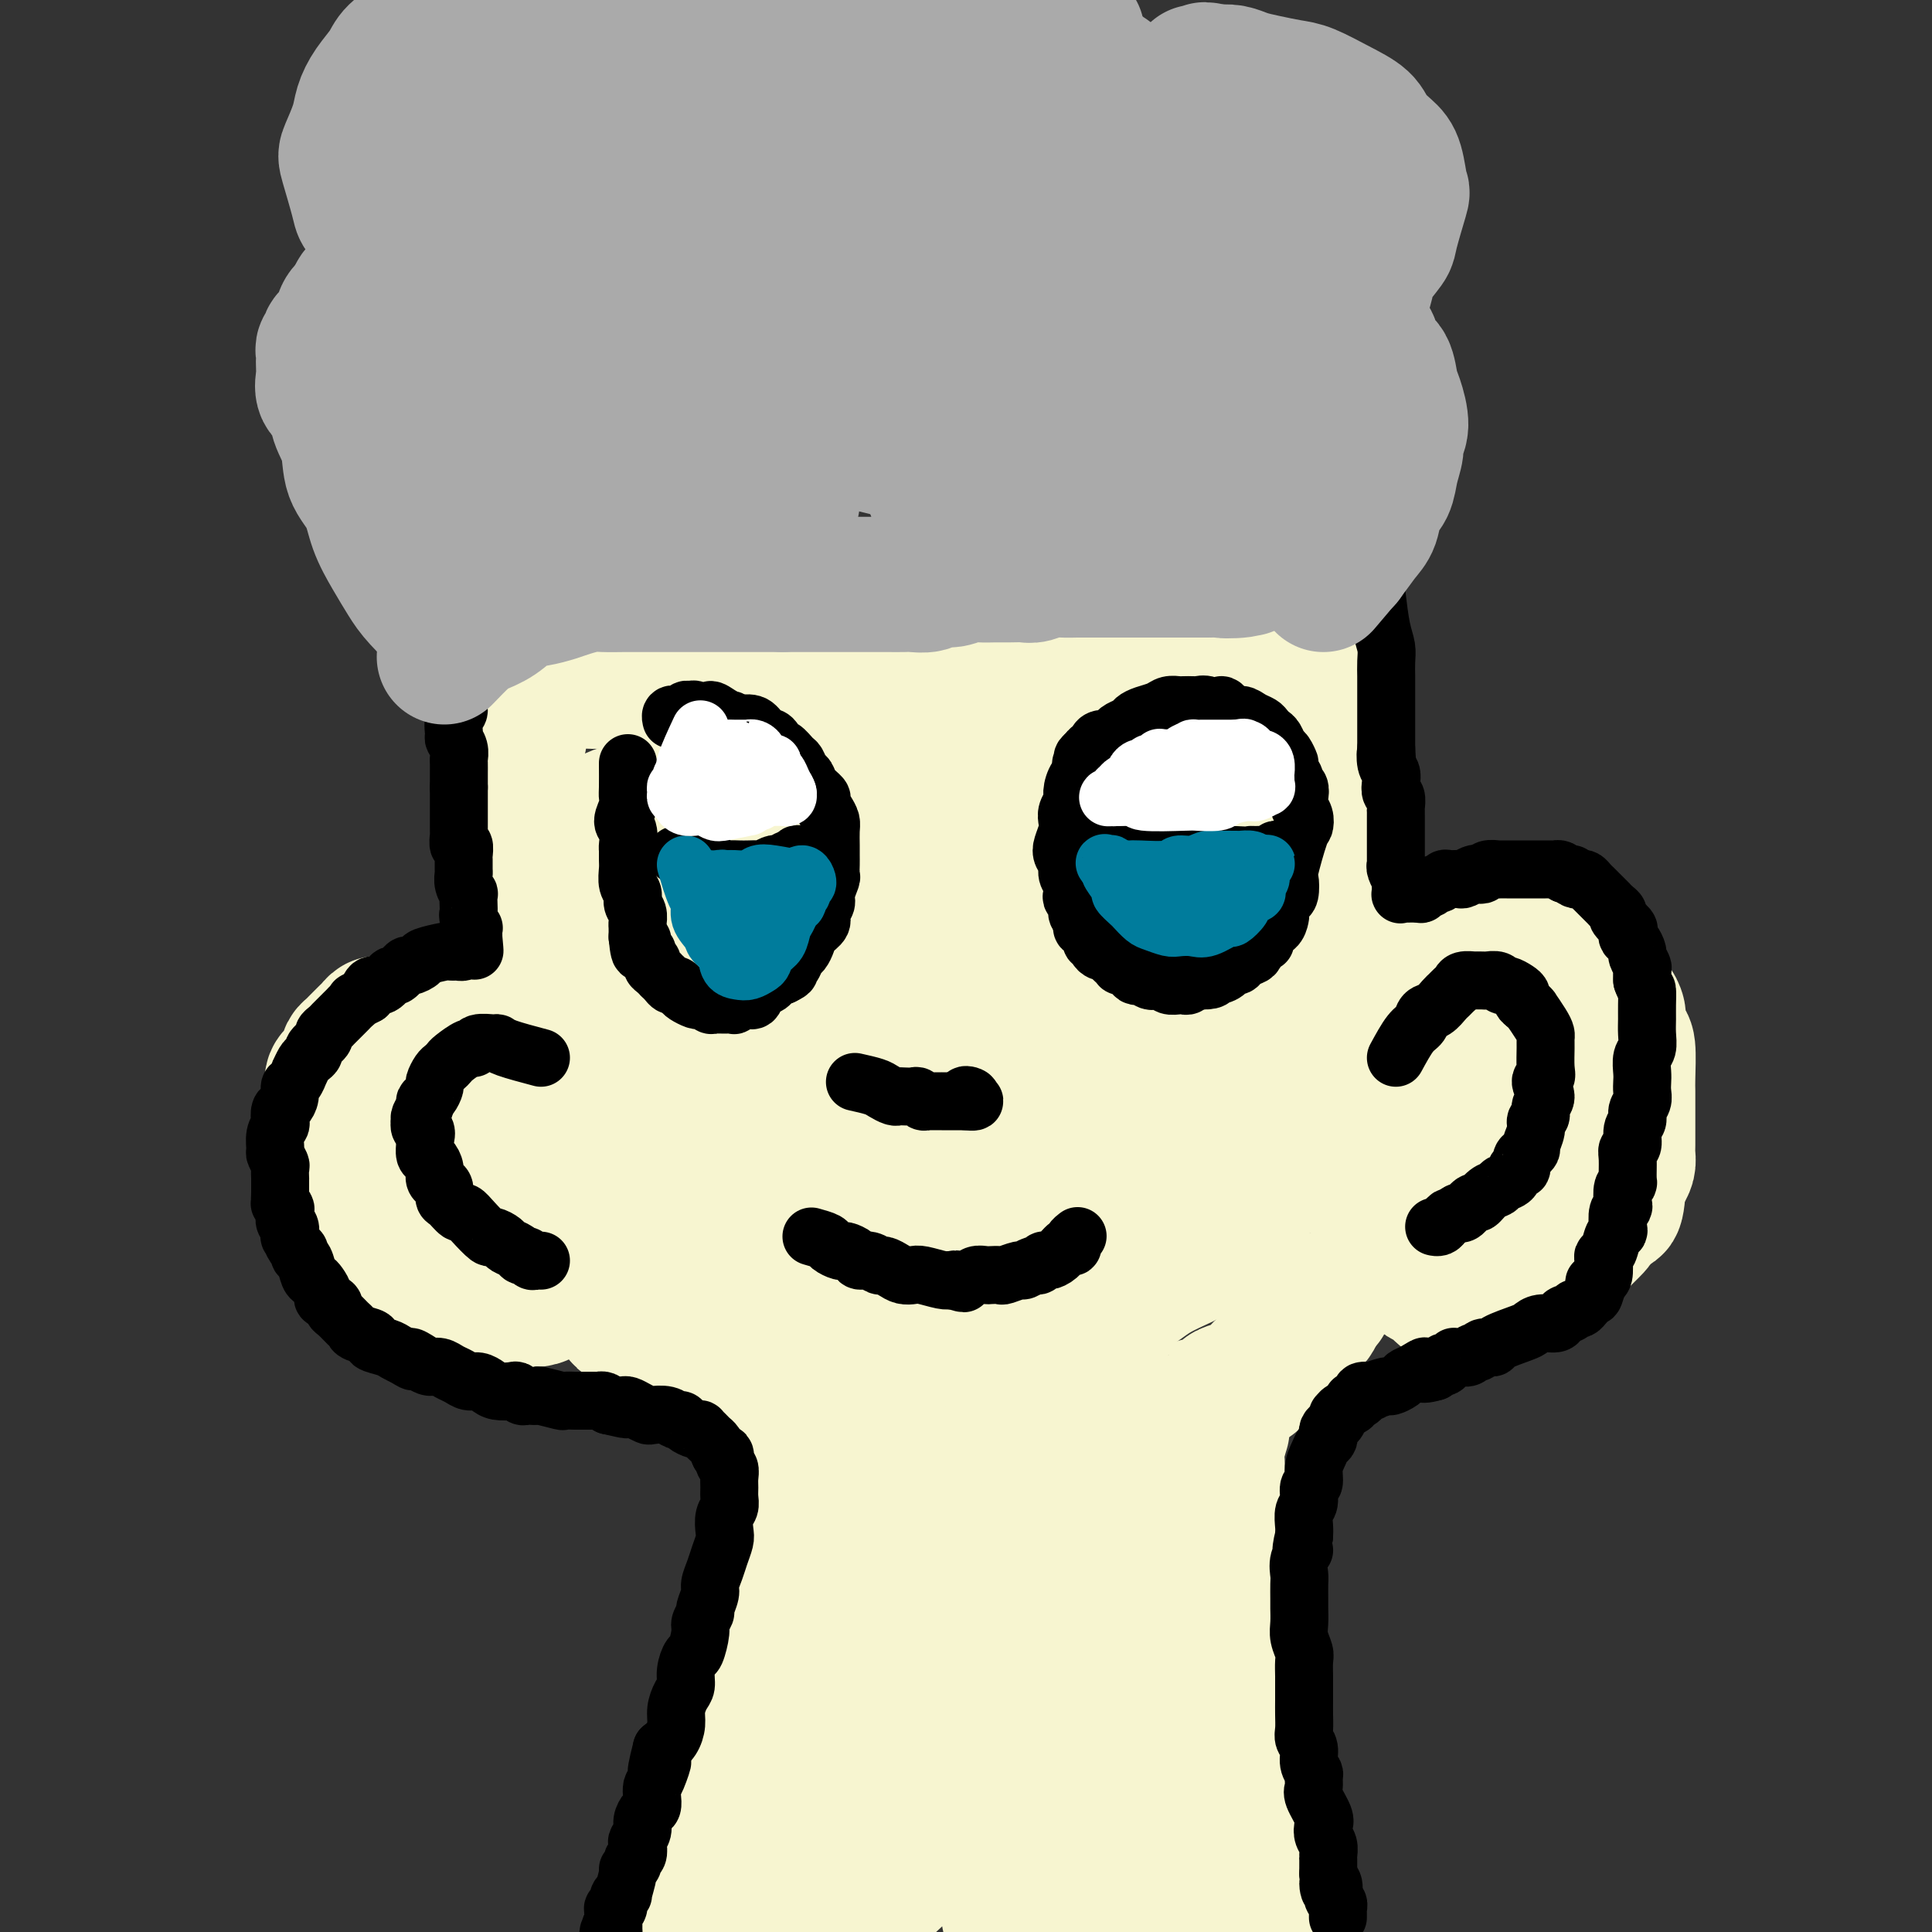<svg viewBox='0 0 400 400' version='1.1' xmlns='http://www.w3.org/2000/svg' xmlns:xlink='http://www.w3.org/1999/xlink'><rect x="0" y="0" width="400" height="400" fill="#333333" stroke="none"/><g fill='none' stroke='#F7F5D0' stroke-width='28' stroke-linecap='round' stroke-linejoin='round'><path d='M108,150c-0.333,1.933 -0.667,3.867 -1,5c-0.333,1.133 -0.667,1.467 -1,2c-0.333,0.533 -0.667,1.267 -1,2'/><path d='M105,159c-0.484,1.528 -0.195,0.847 0,1c0.195,0.153 0.297,1.139 0,2c-0.297,0.861 -0.994,1.598 -1,2c-0.006,0.402 0.678,0.470 1,1c0.322,0.530 0.282,1.522 0,2c-0.282,0.478 -0.808,0.441 -1,1c-0.192,0.559 -0.051,1.713 0,2c0.051,0.287 0.013,-0.293 0,0c-0.013,0.293 0.000,1.458 0,2c-0.000,0.542 -0.014,0.459 0,1c0.014,0.541 0.056,1.706 0,2c-0.056,0.294 -0.211,-0.282 0,0c0.211,0.282 0.789,1.422 1,2c0.211,0.578 0.055,0.592 0,1c-0.055,0.408 -0.011,1.208 0,2c0.011,0.792 -0.012,1.575 0,2c0.012,0.425 0.060,0.491 0,1c-0.060,0.509 -0.226,1.460 0,2c0.226,0.540 0.845,0.669 1,1c0.155,0.331 -0.155,0.864 0,2c0.155,1.136 0.773,2.874 1,4c0.227,1.126 0.061,1.638 0,2c-0.061,0.362 -0.017,0.572 0,1c0.017,0.428 0.009,1.073 0,2c-0.009,0.927 -0.017,2.135 0,3c0.017,0.865 0.060,1.386 0,2c-0.060,0.614 -0.222,1.319 0,2c0.222,0.681 0.829,1.337 1,2c0.171,0.663 -0.094,1.332 0,2c0.094,0.668 0.547,1.334 1,2'/><path d='M109,210c0.842,8.248 0.948,3.369 1,2c0.052,-1.369 0.052,0.771 0,2c-0.052,1.229 -0.154,1.545 0,2c0.154,0.455 0.566,1.049 1,2c0.434,0.951 0.891,2.261 1,3c0.109,0.739 -0.129,0.908 0,2c0.129,1.092 0.626,3.106 1,4c0.374,0.894 0.626,0.667 1,1c0.374,0.333 0.870,1.227 1,2c0.130,0.773 -0.106,1.427 0,2c0.106,0.573 0.553,1.067 1,2c0.447,0.933 0.894,2.305 1,3c0.106,0.695 -0.129,0.714 0,1c0.129,0.286 0.622,0.840 1,2c0.378,1.160 0.640,2.925 1,4c0.360,1.075 0.818,1.461 1,2c0.182,0.539 0.086,1.232 0,2c-0.086,0.768 -0.164,1.610 0,2c0.164,0.390 0.570,0.327 1,1c0.430,0.673 0.885,2.080 1,3c0.115,0.920 -0.111,1.352 0,2c0.111,0.648 0.559,1.510 1,2c0.441,0.490 0.875,0.606 1,1c0.125,0.394 -0.059,1.064 0,2c0.059,0.936 0.362,2.137 1,3c0.638,0.863 1.611,1.390 2,2c0.389,0.610 0.195,1.305 0,2'/><path d='M127,268c2.963,9.070 1.371,2.745 1,1c-0.371,-1.745 0.478,1.091 1,2c0.522,0.909 0.718,-0.108 1,0c0.282,0.108 0.652,1.342 1,2c0.348,0.658 0.676,0.739 1,1c0.324,0.261 0.646,0.700 1,1c0.354,0.300 0.741,0.460 1,1c0.259,0.540 0.392,1.459 1,2c0.608,0.541 1.693,0.703 2,1c0.307,0.297 -0.163,0.727 0,1c0.163,0.273 0.960,0.389 2,1c1.040,0.611 2.324,1.718 3,2c0.676,0.282 0.743,-0.262 1,0c0.257,0.262 0.702,1.328 1,2c0.298,0.672 0.447,0.950 1,1c0.553,0.050 1.509,-0.127 2,0c0.491,0.127 0.517,0.559 1,1c0.483,0.441 1.424,0.892 2,1c0.576,0.108 0.786,-0.126 1,0c0.214,0.126 0.432,0.611 1,1c0.568,0.389 1.488,0.681 2,1c0.512,0.319 0.617,0.664 1,1c0.383,0.336 1.043,0.663 2,1c0.957,0.337 2.210,0.682 3,1c0.790,0.318 1.118,0.607 2,1c0.882,0.393 2.319,0.890 3,1c0.681,0.110 0.605,-0.166 1,0c0.395,0.166 1.260,0.776 2,1c0.740,0.224 1.354,0.064 2,0c0.646,-0.064 1.323,-0.032 2,0'/><path d='M172,296c4.465,1.637 1.626,0.228 1,0c-0.626,-0.228 0.959,0.723 2,1c1.041,0.277 1.538,-0.122 2,0c0.462,0.122 0.890,0.765 2,1c1.110,0.235 2.903,0.063 4,0c1.097,-0.063 1.499,-0.017 2,0c0.501,0.017 1.102,0.005 2,0c0.898,-0.005 2.092,-0.001 3,0c0.908,0.001 1.528,0.000 2,0c0.472,-0.000 0.794,-0.000 1,0c0.206,0.000 0.296,0.000 1,0c0.704,-0.000 2.023,-0.000 3,0c0.977,0.000 1.613,0.000 2,0c0.387,-0.000 0.524,-0.000 1,0c0.476,0.000 1.290,-0.000 2,0c0.710,0.000 1.317,0.000 2,0c0.683,-0.000 1.444,-0.000 2,0c0.556,0.000 0.907,0.000 2,0c1.093,-0.000 2.927,-0.000 4,0c1.073,0.000 1.386,0.001 2,0c0.614,-0.001 1.529,-0.004 2,0c0.471,0.004 0.497,0.015 1,0c0.503,-0.015 1.482,-0.057 2,0c0.518,0.057 0.576,0.211 1,0c0.424,-0.211 1.216,-0.789 2,-1c0.784,-0.211 1.561,-0.057 2,0c0.439,0.057 0.541,0.015 1,0c0.459,-0.015 1.274,-0.004 2,0c0.726,0.004 1.363,0.002 2,0'/><path d='M229,297c9.256,-0.067 3.898,-0.735 2,-1c-1.898,-0.265 -0.334,-0.126 1,0c1.334,0.126 2.437,0.240 3,0c0.563,-0.240 0.584,-0.835 1,-1c0.416,-0.165 1.225,0.101 2,0c0.775,-0.101 1.516,-0.567 2,-1c0.484,-0.433 0.710,-0.833 1,-1c0.290,-0.167 0.644,-0.101 1,0c0.356,0.101 0.715,0.238 1,0c0.285,-0.238 0.495,-0.851 1,-1c0.505,-0.149 1.305,0.167 2,0c0.695,-0.167 1.284,-0.818 2,-1c0.716,-0.182 1.560,0.106 2,0c0.440,-0.106 0.475,-0.606 1,-1c0.525,-0.394 1.540,-0.682 2,-1c0.460,-0.318 0.364,-0.668 1,-1c0.636,-0.332 2.006,-0.647 3,-1c0.994,-0.353 1.614,-0.744 2,-1c0.386,-0.256 0.537,-0.378 1,-1c0.463,-0.622 1.237,-1.743 2,-2c0.763,-0.257 1.514,0.349 2,0c0.486,-0.349 0.708,-1.652 1,-2c0.292,-0.348 0.656,0.259 1,0c0.344,-0.259 0.670,-1.383 1,-2c0.330,-0.617 0.666,-0.728 1,-1c0.334,-0.272 0.667,-0.705 1,-1c0.333,-0.295 0.667,-0.450 1,-1c0.333,-0.550 0.667,-1.494 1,-2c0.333,-0.506 0.667,-0.573 1,-1c0.333,-0.427 0.667,-1.213 1,-2'/><path d='M273,271c2.653,-2.832 1.284,-1.914 1,-2c-0.284,-0.086 0.515,-1.178 1,-2c0.485,-0.822 0.654,-1.376 1,-2c0.346,-0.624 0.867,-1.318 1,-2c0.133,-0.682 -0.122,-1.353 0,-2c0.122,-0.647 0.621,-1.272 1,-2c0.379,-0.728 0.636,-1.561 1,-2c0.364,-0.439 0.834,-0.485 1,-1c0.166,-0.515 0.030,-1.499 0,-2c-0.030,-0.501 0.048,-0.519 0,-1c-0.048,-0.481 -0.223,-1.423 0,-2c0.223,-0.577 0.844,-0.788 1,-1c0.156,-0.212 -0.154,-0.427 0,-1c0.154,-0.573 0.773,-1.506 1,-2c0.227,-0.494 0.061,-0.549 0,-1c-0.061,-0.451 -0.016,-1.297 0,-2c0.016,-0.703 0.004,-1.261 0,-2c-0.004,-0.739 -0.001,-1.657 0,-2c0.001,-0.343 0.000,-0.111 0,-1c-0.000,-0.889 0.001,-2.898 0,-4c-0.001,-1.102 -0.004,-1.295 0,-2c0.004,-0.705 0.015,-1.921 0,-3c-0.015,-1.079 -0.055,-2.021 0,-3c0.055,-0.979 0.207,-1.995 0,-3c-0.207,-1.005 -0.773,-1.998 -1,-3c-0.227,-1.002 -0.116,-2.014 0,-3c0.116,-0.986 0.237,-1.945 0,-3c-0.237,-1.055 -0.833,-2.207 -1,-3c-0.167,-0.793 0.095,-1.227 0,-2c-0.095,-0.773 -0.548,-1.887 -1,-3'/><path d='M279,207c-0.194,-6.480 0.820,-2.681 1,-2c0.180,0.681 -0.473,-1.758 -1,-3c-0.527,-1.242 -0.929,-1.289 -1,-2c-0.071,-0.711 0.187,-2.087 0,-3c-0.187,-0.913 -0.821,-1.365 -1,-2c-0.179,-0.635 0.096,-1.454 0,-3c-0.096,-1.546 -0.561,-3.818 -1,-5c-0.439,-1.182 -0.850,-1.274 -1,-2c-0.150,-0.726 -0.039,-2.085 0,-3c0.039,-0.915 0.006,-1.386 0,-2c-0.006,-0.614 0.013,-1.372 0,-2c-0.013,-0.628 -0.060,-1.127 0,-2c0.060,-0.873 0.227,-2.121 0,-3c-0.227,-0.879 -0.849,-1.389 -1,-2c-0.151,-0.611 0.170,-1.323 0,-2c-0.170,-0.677 -0.830,-1.318 -1,-2c-0.170,-0.682 0.151,-1.404 0,-2c-0.151,-0.596 -0.772,-1.065 -1,-2c-0.228,-0.935 -0.061,-2.334 0,-3c0.061,-0.666 0.016,-0.598 0,-1c-0.016,-0.402 -0.004,-1.273 0,-2c0.004,-0.727 0.001,-1.308 0,-2c-0.001,-0.692 0.001,-1.495 0,-2c-0.001,-0.505 -0.004,-0.714 0,-1c0.004,-0.286 0.015,-0.650 0,-1c-0.015,-0.350 -0.057,-0.688 0,-1c0.057,-0.312 0.211,-0.599 0,-1c-0.211,-0.401 -0.788,-0.916 -1,-1c-0.212,-0.084 -0.061,0.262 0,0c0.061,-0.262 0.030,-1.131 0,-2'/><path d='M271,146c-1.233,-9.398 -0.316,-2.392 0,0c0.316,2.392 0.032,0.171 0,-1c-0.032,-1.171 0.187,-1.293 0,-1c-0.187,0.293 -0.781,1.002 -1,1c-0.219,-0.002 -0.063,-0.715 0,-1c0.063,-0.285 0.031,-0.143 0,0'/><path d='M288,218c0.758,-1.510 1.517,-3.020 2,-4c0.483,-0.980 0.692,-1.432 1,-2c0.308,-0.568 0.717,-1.254 1,-2c0.283,-0.746 0.442,-1.552 1,-2c0.558,-0.448 1.516,-0.539 2,-1c0.484,-0.461 0.496,-1.293 1,-2c0.504,-0.707 1.501,-1.290 2,-2c0.499,-0.710 0.499,-1.549 1,-2c0.501,-0.451 1.501,-0.516 2,-1c0.499,-0.484 0.496,-1.387 1,-2c0.504,-0.613 1.515,-0.935 2,-1c0.485,-0.065 0.443,0.127 1,0c0.557,-0.127 1.711,-0.574 2,-1c0.289,-0.426 -0.287,-0.832 0,-1c0.287,-0.168 1.438,-0.098 2,0c0.562,0.098 0.535,0.222 1,0c0.465,-0.222 1.424,-0.792 2,-1c0.576,-0.208 0.771,-0.056 1,0c0.229,0.056 0.494,0.016 1,0c0.506,-0.016 1.253,-0.008 2,0'/><path d='M316,194c2.295,-0.528 2.033,-0.348 2,0c-0.033,0.348 0.162,0.863 1,1c0.838,0.137 2.319,-0.104 3,0c0.681,0.104 0.563,0.552 1,1c0.437,0.448 1.430,0.897 2,1c0.570,0.103 0.716,-0.141 1,0c0.284,0.141 0.707,0.668 1,1c0.293,0.332 0.456,0.468 1,1c0.544,0.532 1.469,1.460 2,2c0.531,0.540 0.667,0.693 1,1c0.333,0.307 0.864,0.768 1,1c0.136,0.232 -0.122,0.235 0,1c0.122,0.765 0.624,2.293 1,3c0.376,0.707 0.626,0.594 1,1c0.374,0.406 0.871,1.330 1,2c0.129,0.670 -0.109,1.085 0,2c0.109,0.915 0.565,2.331 1,3c0.435,0.669 0.849,0.592 1,2c0.151,1.408 0.041,4.302 0,6c-0.041,1.698 -0.011,2.202 0,3c0.011,0.798 0.003,1.890 0,3c-0.003,1.110 0.000,2.237 0,3c-0.000,0.763 -0.003,1.163 0,2c0.003,0.837 0.011,2.112 0,3c-0.011,0.888 -0.042,1.390 0,2c0.042,0.610 0.155,1.328 0,2c-0.155,0.672 -0.580,1.296 -1,2c-0.420,0.704 -0.834,1.487 -1,2c-0.166,0.513 -0.083,0.757 0,1'/><path d='M335,246c-0.337,6.089 -1.181,3.311 -2,3c-0.819,-0.311 -1.615,1.845 -2,3c-0.385,1.155 -0.361,1.307 -1,2c-0.639,0.693 -1.940,1.925 -3,3c-1.060,1.075 -1.877,1.993 -3,3c-1.123,1.007 -2.551,2.102 -4,3c-1.449,0.898 -2.920,1.600 -4,2c-1.080,0.400 -1.769,0.500 -3,1c-1.231,0.500 -3.005,1.400 -4,2c-0.995,0.600 -1.211,0.900 -2,1c-0.789,0.100 -2.152,-0.001 -3,0c-0.848,0.001 -1.182,0.104 -2,0c-0.818,-0.104 -2.122,-0.415 -3,-1c-0.878,-0.585 -1.331,-1.442 -2,-2c-0.669,-0.558 -1.554,-0.815 -2,-1c-0.446,-0.185 -0.452,-0.298 -1,-1c-0.548,-0.702 -1.637,-1.993 -2,-3c-0.363,-1.007 -0.001,-1.732 0,-2c0.001,-0.268 -0.361,-0.081 0,-4c0.361,-3.919 1.444,-11.946 2,-16c0.556,-4.054 0.587,-4.136 1,-5c0.413,-0.864 1.210,-2.512 2,-4c0.790,-1.488 1.575,-2.818 2,-4c0.425,-1.182 0.492,-2.215 1,-3c0.508,-0.785 1.456,-1.321 2,-2c0.544,-0.679 0.682,-1.502 1,-2c0.318,-0.498 0.816,-0.673 1,-1c0.184,-0.327 0.052,-0.808 0,-1c-0.052,-0.192 -0.026,-0.096 0,0'/><path d='M304,217c1.575,-2.857 1.012,-1.499 1,-1c-0.012,0.499 0.526,0.138 1,0c0.474,-0.138 0.883,-0.053 1,0c0.117,0.053 -0.060,0.072 0,0c0.060,-0.072 0.356,-0.237 1,0c0.644,0.237 1.637,0.877 2,1c0.363,0.123 0.097,-0.271 0,0c-0.097,0.271 -0.025,1.206 0,2c0.025,0.794 0.003,1.448 0,2c-0.003,0.552 0.013,1.002 0,2c-0.013,0.998 -0.056,2.544 0,4c0.056,1.456 0.211,2.823 0,4c-0.211,1.177 -0.789,2.165 -1,3c-0.211,0.835 -0.056,1.518 0,3c0.056,1.482 0.014,3.764 0,5c-0.014,1.236 -0.000,1.427 0,2c0.000,0.573 -0.014,1.529 0,2c0.014,0.471 0.056,0.455 0,1c-0.056,0.545 -0.211,1.649 0,2c0.211,0.351 0.789,-0.050 1,0c0.211,0.050 0.057,0.552 0,1c-0.057,0.448 -0.016,0.842 0,1c0.016,0.158 0.008,0.079 0,0'/><path d='M118,232c-1.894,-1.943 -3.788,-3.887 -5,-5c-1.212,-1.113 -1.742,-1.396 -2,-2c-0.258,-0.604 -0.243,-1.527 -1,-2c-0.757,-0.473 -2.285,-0.494 -3,-1c-0.715,-0.506 -0.615,-1.498 -1,-2c-0.385,-0.502 -1.253,-0.516 -2,-1c-0.747,-0.484 -1.372,-1.439 -2,-2c-0.628,-0.561 -1.257,-0.728 -2,-1c-0.743,-0.272 -1.599,-0.647 -2,-1c-0.401,-0.353 -0.348,-0.682 -1,-1c-0.652,-0.318 -2.009,-0.624 -3,-1c-0.991,-0.376 -1.616,-0.822 -2,-1c-0.384,-0.178 -0.526,-0.086 -1,0c-0.474,0.086 -1.278,0.168 -2,0c-0.722,-0.168 -1.361,-0.584 -2,-1'/><path d='M87,211c-2.460,-0.933 -1.111,-0.264 -1,0c0.111,0.264 -1.017,0.124 -2,0c-0.983,-0.124 -1.821,-0.230 -2,0c-0.179,0.230 0.303,0.797 0,1c-0.303,0.203 -1.389,0.042 -2,0c-0.611,-0.042 -0.745,0.034 -1,0c-0.255,-0.034 -0.631,-0.178 -1,0c-0.369,0.178 -0.730,0.678 -1,1c-0.270,0.322 -0.450,0.467 -1,1c-0.550,0.533 -1.470,1.455 -2,2c-0.530,0.545 -0.671,0.712 -1,1c-0.329,0.288 -0.845,0.695 -1,1c-0.155,0.305 0.051,0.508 0,1c-0.051,0.492 -0.357,1.274 -1,2c-0.643,0.726 -1.621,1.397 -2,2c-0.379,0.603 -0.158,1.139 0,2c0.158,0.861 0.253,2.048 0,3c-0.253,0.952 -0.852,1.669 -1,2c-0.148,0.331 0.157,0.276 0,2c-0.157,1.724 -0.774,5.225 -1,7c-0.226,1.775 -0.061,1.823 0,2c0.061,0.177 0.019,0.484 0,1c-0.019,0.516 -0.016,1.241 0,2c0.016,0.759 0.046,1.551 0,2c-0.046,0.449 -0.167,0.553 0,1c0.167,0.447 0.622,1.236 1,2c0.378,0.764 0.679,1.504 1,2c0.321,0.496 0.660,0.748 1,1'/><path d='M70,252c0.654,1.290 0.790,1.515 1,2c0.210,0.485 0.493,1.229 1,2c0.507,0.771 1.237,1.569 2,2c0.763,0.431 1.559,0.497 2,1c0.441,0.503 0.526,1.444 1,2c0.474,0.556 1.337,0.726 2,1c0.663,0.274 1.126,0.651 2,1c0.874,0.349 2.160,0.671 3,1c0.840,0.329 1.235,0.666 2,1c0.765,0.334 1.899,0.664 3,1c1.101,0.336 2.168,0.679 3,1c0.832,0.321 1.427,0.622 2,1c0.573,0.378 1.122,0.833 2,1c0.878,0.167 2.083,0.045 3,0c0.917,-0.045 1.544,-0.014 2,0c0.456,0.014 0.741,0.010 2,0c1.259,-0.010 3.492,-0.026 5,0c1.508,0.026 2.292,0.095 3,0c0.708,-0.095 1.340,-0.354 2,-1c0.660,-0.646 1.347,-1.679 2,-2c0.653,-0.321 1.270,0.069 2,0c0.730,-0.069 1.573,-0.596 2,-1c0.427,-0.404 0.439,-0.686 1,-1c0.561,-0.314 1.672,-0.662 2,-1c0.328,-0.338 -0.126,-0.667 0,-1c0.126,-0.333 0.832,-0.669 1,-1c0.168,-0.331 -0.202,-0.656 0,-1c0.202,-0.344 0.978,-0.708 1,-1c0.022,-0.292 -0.708,-0.512 -1,-1c-0.292,-0.488 -0.146,-1.244 0,-2'/><path d='M123,256c0.027,-1.406 -0.405,-1.422 -1,-2c-0.595,-0.578 -1.352,-1.719 -2,-3c-0.648,-1.281 -1.185,-2.703 -2,-4c-0.815,-1.297 -1.906,-2.469 -3,-4c-1.094,-1.531 -2.191,-3.420 -3,-5c-0.809,-1.580 -1.330,-2.851 -2,-4c-0.670,-1.149 -1.490,-2.175 -2,-3c-0.510,-0.825 -0.709,-1.451 -1,-2c-0.291,-0.549 -0.674,-1.023 -1,-2c-0.326,-0.977 -0.594,-2.456 -1,-3c-0.406,-0.544 -0.948,-0.153 -1,0c-0.052,0.153 0.388,0.069 0,0c-0.388,-0.069 -1.604,-0.121 -2,0c-0.396,0.121 0.028,0.417 0,1c-0.028,0.583 -0.507,1.453 -1,2c-0.493,0.547 -0.998,0.772 -1,2c-0.002,1.228 0.500,3.459 0,4c-0.500,0.541 -2.001,-0.609 -2,1c0.001,1.609 1.503,5.976 2,8c0.497,2.024 -0.010,1.705 0,2c0.010,0.295 0.539,1.203 1,2c0.461,0.797 0.855,1.484 1,2c0.145,0.516 0.041,0.862 0,1c-0.041,0.138 -0.021,0.069 0,0'/><path d='M100,256c-1.519,-1.482 -3.038,-2.964 -4,-4c-0.962,-1.036 -1.367,-1.625 -2,-2c-0.633,-0.375 -1.493,-0.536 -2,-1c-0.507,-0.464 -0.661,-1.231 -1,-2c-0.339,-0.769 -0.862,-1.539 -1,-2c-0.138,-0.461 0.107,-0.614 0,-1c-0.107,-0.386 -0.568,-1.007 -1,-2c-0.432,-0.993 -0.835,-2.359 -1,-3c-0.165,-0.641 -0.093,-0.557 0,-1c0.093,-0.443 0.207,-1.411 0,-2c-0.207,-0.589 -0.736,-0.797 -1,-1c-0.264,-0.203 -0.263,-0.401 0,-1c0.263,-0.599 0.790,-1.600 1,-2c0.210,-0.400 0.105,-0.200 0,0'/><path d='M108,143c1.439,-0.455 2.877,-0.910 4,-1c1.123,-0.090 1.929,0.186 3,0c1.071,-0.186 2.405,-0.835 4,-1c1.595,-0.165 3.450,0.152 5,0c1.550,-0.152 2.796,-0.773 4,-1c1.204,-0.227 2.365,-0.060 4,0c1.635,0.060 3.742,0.012 5,0c1.258,-0.012 1.666,0.011 3,0c1.334,-0.011 3.592,-0.055 5,0c1.408,0.055 1.965,0.211 3,0c1.035,-0.211 2.546,-0.789 4,-1c1.454,-0.211 2.850,-0.056 4,0c1.150,0.056 2.053,0.011 3,0c0.947,-0.011 1.936,0.011 3,0c1.064,-0.011 2.203,-0.054 3,0c0.797,0.054 1.253,0.207 2,0c0.747,-0.207 1.785,-0.773 3,-1c1.215,-0.227 2.608,-0.113 4,0'/><path d='M174,138c10.649,-0.773 4.273,-0.206 3,0c-1.273,0.206 2.557,0.051 5,0c2.443,-0.051 3.500,0.001 5,0c1.500,-0.001 3.445,-0.057 5,0c1.555,0.057 2.722,0.225 4,0c1.278,-0.225 2.667,-0.844 4,-1c1.333,-0.156 2.610,0.149 4,0c1.390,-0.149 2.893,-0.754 4,-1c1.107,-0.246 1.817,-0.132 3,0c1.183,0.132 2.837,0.284 4,0c1.163,-0.284 1.834,-1.004 3,-1c1.166,0.004 2.828,0.733 4,1c1.172,0.267 1.853,0.073 3,0c1.147,-0.073 2.759,-0.023 4,0c1.241,0.023 2.111,0.020 3,0c0.889,-0.020 1.799,-0.058 3,0c1.201,0.058 2.694,0.211 4,0c1.306,-0.211 2.425,-0.785 3,-1c0.575,-0.215 0.606,-0.073 1,0c0.394,0.073 1.152,0.075 2,0c0.848,-0.075 1.785,-0.226 2,0c0.215,0.226 -0.293,0.830 0,1c0.293,0.170 1.388,-0.092 2,0c0.612,0.092 0.740,0.539 1,1c0.260,0.461 0.651,0.937 1,1c0.349,0.063 0.657,-0.287 1,0c0.343,0.287 0.721,1.211 1,2c0.279,0.789 0.460,1.443 1,2c0.540,0.557 1.440,1.016 2,2c0.560,0.984 0.780,2.492 1,4'/><path d='M257,148c2.201,2.916 1.704,3.707 2,5c0.296,1.293 1.386,3.090 2,5c0.614,1.910 0.753,3.935 1,6c0.247,2.065 0.602,4.171 1,6c0.398,1.829 0.838,3.381 1,5c0.162,1.619 0.047,3.307 0,5c-0.047,1.693 -0.027,3.393 0,5c0.027,1.607 0.061,3.121 0,5c-0.061,1.879 -0.215,4.121 0,6c0.215,1.879 0.801,3.394 1,5c0.199,1.606 0.010,3.303 0,5c-0.010,1.697 0.159,3.393 0,5c-0.159,1.607 -0.644,3.126 -1,5c-0.356,1.874 -0.581,4.104 -1,6c-0.419,1.896 -1.032,3.458 -1,5c0.032,1.542 0.707,3.063 0,6c-0.707,2.937 -2.798,7.291 -4,10c-1.202,2.709 -1.516,3.775 -2,5c-0.484,1.225 -1.139,2.609 -2,4c-0.861,1.391 -1.928,2.788 -3,4c-1.072,1.212 -2.148,2.238 -3,3c-0.852,0.762 -1.481,1.258 -3,2c-1.519,0.742 -3.929,1.728 -6,3c-2.071,1.272 -3.802,2.828 -6,4c-2.198,1.172 -4.863,1.960 -7,3c-2.137,1.040 -3.747,2.331 -6,3c-2.253,0.669 -5.150,0.715 -8,1c-2.850,0.285 -5.652,0.807 -8,1c-2.348,0.193 -4.242,0.055 -6,0c-1.758,-0.055 -3.379,-0.028 -5,0'/><path d='M193,276c-5.072,0.150 -4.253,-0.473 -5,-1c-0.747,-0.527 -3.059,-0.956 -6,-1c-2.941,-0.044 -6.509,0.298 -9,0c-2.491,-0.298 -3.905,-1.237 -6,-2c-2.095,-0.763 -4.871,-1.349 -7,-2c-2.129,-0.651 -3.612,-1.365 -5,-2c-1.388,-0.635 -2.681,-1.191 -4,-2c-1.319,-0.809 -2.663,-1.873 -4,-3c-1.337,-1.127 -2.668,-2.319 -4,-4c-1.332,-1.681 -2.664,-3.851 -4,-6c-1.336,-2.149 -2.675,-4.279 -4,-7c-1.325,-2.721 -2.635,-6.035 -4,-9c-1.365,-2.965 -2.786,-5.581 -4,-9c-1.214,-3.419 -2.221,-7.642 -3,-11c-0.779,-3.358 -1.329,-5.851 -2,-8c-0.671,-2.149 -1.462,-3.954 -2,-7c-0.538,-3.046 -0.825,-7.334 -1,-10c-0.175,-2.666 -0.240,-3.711 0,-5c0.240,-1.289 0.785,-2.822 1,-4c0.215,-1.178 0.098,-2.003 0,-3c-0.098,-0.997 -0.179,-2.168 0,-3c0.179,-0.832 0.619,-1.326 1,-2c0.381,-0.674 0.704,-1.527 1,-2c0.296,-0.473 0.564,-0.565 1,-1c0.436,-0.435 1.040,-1.212 2,-2c0.960,-0.788 2.277,-1.587 4,-2c1.723,-0.413 3.854,-0.441 6,-1c2.146,-0.559 4.309,-1.651 7,-2c2.691,-0.349 5.912,0.043 9,0c3.088,-0.043 6.044,-0.522 9,-1'/><path d='M160,164c6.212,-0.845 6.243,-0.959 8,-1c1.757,-0.041 5.240,-0.011 8,0c2.760,0.011 4.797,0.003 7,0c2.203,-0.003 4.573,-0.002 7,0c2.427,0.002 4.913,0.005 7,0c2.087,-0.005 3.775,-0.019 6,0c2.225,0.019 4.985,0.072 7,0c2.015,-0.072 3.284,-0.267 5,0c1.716,0.267 3.878,0.998 5,1c1.122,0.002 1.204,-0.725 5,0c3.796,0.725 11.306,2.901 15,6c3.694,3.099 3.571,7.119 4,10c0.429,2.881 1.411,4.622 2,7c0.589,2.378 0.785,5.392 1,8c0.215,2.608 0.449,4.810 0,8c-0.449,3.190 -1.582,7.367 -3,11c-1.418,3.633 -3.123,6.722 -5,10c-1.877,3.278 -3.926,6.745 -6,10c-2.074,3.255 -4.171,6.298 -6,9c-1.829,2.702 -3.389,5.065 -5,7c-1.611,1.935 -3.271,3.444 -5,5c-1.729,1.556 -3.525,3.159 -6,5c-2.475,1.841 -5.628,3.919 -9,6c-3.372,2.081 -6.963,4.166 -10,5c-3.037,0.834 -5.518,0.417 -8,0'/><path d='M184,271c-4.409,1.007 -6.433,1.026 -9,0c-2.567,-1.026 -5.677,-3.097 -8,-5c-2.323,-1.903 -3.860,-3.639 -6,-6c-2.140,-2.361 -4.885,-5.349 -7,-8c-2.115,-2.651 -3.601,-4.966 -5,-7c-1.399,-2.034 -2.709,-3.788 -4,-6c-1.291,-2.212 -2.561,-4.880 -3,-7c-0.439,-2.120 -0.047,-3.690 0,-6c0.047,-2.310 -0.250,-5.360 0,-8c0.250,-2.640 1.046,-4.870 2,-7c0.954,-2.130 2.067,-4.160 3,-6c0.933,-1.840 1.685,-3.491 3,-5c1.315,-1.509 3.193,-2.875 6,-5c2.807,-2.125 6.543,-5.009 10,-7c3.457,-1.991 6.635,-3.088 9,-4c2.365,-0.912 3.919,-1.639 8,-2c4.081,-0.361 10.691,-0.354 14,0c3.309,0.354 3.318,1.056 4,2c0.682,0.944 2.038,2.128 3,4c0.962,1.872 1.529,4.430 2,7c0.471,2.570 0.845,5.151 1,8c0.155,2.849 0.091,5.966 0,9c-0.091,3.034 -0.208,5.985 -1,9c-0.792,3.015 -2.259,6.094 -4,9c-1.741,2.906 -3.756,5.638 -6,8c-2.244,2.362 -4.717,4.354 -7,6c-2.283,1.646 -4.375,2.946 -7,4c-2.625,1.054 -5.784,1.861 -8,2c-2.216,0.139 -3.490,-0.389 -5,-1c-1.510,-0.611 -3.255,-1.306 -5,-2'/><path d='M164,247c-3.039,-0.652 -1.638,-1.781 -2,-4c-0.362,-2.219 -2.489,-5.529 -3,-9c-0.511,-3.471 0.592,-7.105 1,-10c0.408,-2.895 0.121,-5.053 0,-7c-0.121,-1.947 -0.075,-3.683 0,-5c0.075,-1.317 0.180,-2.215 0,-3c-0.180,-0.785 -0.645,-1.456 -1,-2c-0.355,-0.544 -0.599,-0.961 -1,-1c-0.401,-0.039 -0.960,0.300 -1,1c-0.040,0.700 0.440,1.762 0,3c-0.440,1.238 -1.801,2.654 -2,5c-0.199,2.346 0.763,5.623 1,9c0.237,3.377 -0.251,6.856 1,10c1.251,3.144 4.240,5.955 5,8c0.760,2.045 -0.709,3.324 5,5c5.709,1.676 18.598,3.750 26,3c7.402,-0.750 9.318,-4.324 13,-8c3.682,-3.676 9.130,-7.456 13,-11c3.870,-3.544 6.163,-6.854 8,-10c1.837,-3.146 3.217,-6.127 4,-9c0.783,-2.873 0.967,-5.637 1,-8c0.033,-2.363 -0.087,-4.323 -1,-6c-0.913,-1.677 -2.619,-3.070 -4,-4c-1.381,-0.930 -2.435,-1.398 -5,-2c-2.565,-0.602 -6.640,-1.338 -10,-1c-3.360,0.338 -6.004,1.750 -9,3c-2.996,1.250 -6.345,2.336 -9,4c-2.655,1.664 -4.616,3.904 -7,6c-2.384,2.096 -5.192,4.048 -8,6'/><path d='M179,210c-3.059,3.160 -3.207,5.059 -4,7c-0.793,1.941 -2.230,3.925 -3,5c-0.770,1.075 -0.874,1.243 -1,2c-0.126,0.757 -0.273,2.104 0,3c0.273,0.896 0.968,1.340 2,2c1.032,0.660 2.401,1.534 5,2c2.599,0.466 6.428,0.523 10,0c3.572,-0.523 6.889,-1.627 11,-3c4.111,-1.373 9.017,-3.014 13,-5c3.983,-1.986 7.042,-4.317 10,-6c2.958,-1.683 5.816,-2.717 8,-4c2.184,-1.283 3.694,-2.816 5,-4c1.306,-1.184 2.407,-2.019 3,-3c0.593,-0.981 0.676,-2.108 1,-3c0.324,-0.892 0.887,-1.549 1,-2c0.113,-0.451 -0.224,-0.697 0,-1c0.224,-0.303 1.011,-0.664 1,-1c-0.011,-0.336 -0.819,-0.646 -1,-1c-0.181,-0.354 0.264,-0.751 0,-1c-0.264,-0.249 -1.238,-0.349 -2,0c-0.762,0.349 -1.312,1.146 -3,2c-1.688,0.854 -4.514,1.766 -7,3c-2.486,1.234 -4.632,2.789 -8,5c-3.368,2.211 -7.957,5.077 -12,7c-4.043,1.923 -7.539,2.902 -11,4c-3.461,1.098 -6.886,2.313 -10,3c-3.114,0.687 -5.917,0.844 -8,1c-2.083,0.156 -3.445,0.311 -5,0c-1.555,-0.311 -3.301,-1.089 -5,-2c-1.699,-0.911 -3.349,-1.956 -5,-3'/><path d='M164,217c-1.796,-1.275 -1.285,-1.961 -2,-3c-0.715,-1.039 -2.655,-2.430 -4,-4c-1.345,-1.570 -2.094,-3.320 -3,-5c-0.906,-1.680 -1.968,-3.290 -3,-5c-1.032,-1.710 -2.035,-3.519 -3,-5c-0.965,-1.481 -1.892,-2.632 -3,-4c-1.108,-1.368 -2.395,-2.951 -3,-4c-0.605,-1.049 -0.526,-1.565 -1,-2c-0.474,-0.435 -1.502,-0.791 -2,-1c-0.498,-0.209 -0.468,-0.273 -1,-1c-0.532,-0.727 -1.626,-2.117 -1,-1c0.626,1.117 2.972,4.742 4,7c1.028,2.258 0.739,3.150 6,6c5.261,2.850 16.073,7.660 23,10c6.927,2.340 9.968,2.210 14,2c4.032,-0.210 9.056,-0.502 13,-1c3.944,-0.498 6.807,-1.203 10,-2c3.193,-0.797 6.714,-1.687 10,-3c3.286,-1.313 6.337,-3.050 9,-4c2.663,-0.950 4.937,-1.112 7,-2c2.063,-0.888 3.914,-2.503 6,-4c2.086,-1.497 4.408,-2.876 6,-4c1.592,-1.124 2.454,-1.992 4,-3c1.546,-1.008 3.775,-2.157 5,-3c1.225,-0.843 1.445,-1.381 2,-2c0.555,-0.619 1.444,-1.320 2,-2c0.556,-0.680 0.778,-1.340 1,-2'/><path d='M260,175c4.488,-3.220 2.709,-1.271 2,-1c-0.709,0.271 -0.348,-1.135 0,-2c0.348,-0.865 0.681,-1.190 1,-2c0.319,-0.810 0.622,-2.104 1,-3c0.378,-0.896 0.829,-1.394 1,-2c0.171,-0.606 0.061,-1.321 0,-2c-0.061,-0.679 -0.071,-1.322 0,-2c0.071,-0.678 0.225,-1.390 0,-2c-0.225,-0.610 -0.830,-1.119 -1,-2c-0.170,-0.881 0.094,-2.135 0,-3c-0.094,-0.865 -0.545,-1.342 -1,-2c-0.455,-0.658 -0.913,-1.497 -1,-2c-0.087,-0.503 0.198,-0.671 0,-1c-0.198,-0.329 -0.877,-0.821 -1,-1c-0.123,-0.179 0.312,-0.046 0,0c-0.312,0.046 -1.369,0.004 -2,0c-0.631,-0.004 -0.834,0.030 -2,0c-1.166,-0.030 -3.294,-0.124 -5,0c-1.706,0.124 -2.990,0.466 -5,1c-2.010,0.534 -4.747,1.260 -7,2c-2.253,0.740 -4.023,1.492 -6,2c-1.977,0.508 -4.159,0.770 -6,1c-1.841,0.230 -3.339,0.429 -5,1c-1.661,0.571 -3.485,1.516 -5,2c-1.515,0.484 -2.721,0.508 -4,1c-1.279,0.492 -2.630,1.452 -4,2c-1.370,0.548 -2.759,0.683 -4,1c-1.241,0.317 -2.334,0.816 -3,1c-0.666,0.184 -0.905,0.053 -1,0c-0.095,-0.053 -0.048,-0.026 0,0'/><path d='M107,138c1.414,-0.723 2.828,-1.447 4,-2c1.172,-0.553 2.101,-0.936 3,-1c0.899,-0.064 1.767,0.189 3,0c1.233,-0.189 2.832,-0.821 4,-1c1.168,-0.179 1.907,0.095 3,0c1.093,-0.095 2.540,-0.560 4,-1c1.460,-0.440 2.931,-0.853 4,-1c1.069,-0.147 1.735,-0.026 3,0c1.265,0.026 3.129,-0.044 5,0c1.871,0.044 3.749,0.203 5,0c1.251,-0.203 1.874,-0.768 3,-1c1.126,-0.232 2.755,-0.131 4,0c1.245,0.131 2.107,0.293 3,0c0.893,-0.293 1.817,-1.040 3,-1c1.183,0.040 2.624,0.869 4,1c1.376,0.131 2.688,-0.434 4,-1'/><path d='M166,130c6.040,-0.084 4.139,0.704 4,1c-0.139,0.296 1.485,0.098 3,0c1.515,-0.098 2.922,-0.097 4,0c1.078,0.097 1.828,0.289 3,0c1.172,-0.289 2.767,-1.058 4,-1c1.233,0.058 2.105,0.944 3,1c0.895,0.056 1.814,-0.717 3,-1c1.186,-0.283 2.639,-0.076 4,0c1.361,0.076 2.629,0.020 4,0c1.371,-0.020 2.846,-0.005 4,0c1.154,0.005 1.986,0.001 3,0c1.014,-0.001 2.210,-0.000 3,0c0.790,0.000 1.174,0.000 2,0c0.826,-0.000 2.096,0.000 3,0c0.904,-0.000 1.443,-0.001 2,0c0.557,0.001 1.131,0.004 2,0c0.869,-0.004 2.032,-0.015 3,0c0.968,0.015 1.740,0.058 3,0c1.260,-0.058 3.008,-0.215 4,0c0.992,0.215 1.228,0.804 2,1c0.772,0.196 2.080,0.000 4,0c1.920,-0.000 4.454,0.196 6,0c1.546,-0.196 2.106,-0.785 3,-1c0.894,-0.215 2.121,-0.058 3,0c0.879,0.058 1.409,0.015 2,0c0.591,-0.015 1.244,-0.004 2,0c0.756,0.004 1.615,0.001 2,0c0.385,-0.001 0.296,-0.000 1,0c0.704,0.000 2.201,0.000 3,0c0.799,-0.000 0.899,-0.000 1,0'/><path d='M256,130c14.346,-0.000 5.210,-0.000 2,0c-3.210,0.000 -0.493,0.000 1,0c1.493,-0.000 1.762,-0.000 2,0c0.238,0.000 0.445,0.000 1,0c0.555,-0.000 1.458,-0.001 2,0c0.542,0.001 0.723,0.004 1,0c0.277,-0.004 0.652,-0.015 1,0c0.348,0.015 0.671,0.057 1,0c0.329,-0.057 0.666,-0.211 1,0c0.334,0.211 0.667,0.789 1,1c0.333,0.211 0.666,0.057 1,0c0.334,-0.057 0.667,-0.015 1,0c0.333,0.015 0.664,0.004 1,0c0.336,-0.004 0.678,-0.001 1,0c0.322,0.001 0.625,0.000 1,0c0.375,-0.000 0.821,-0.000 1,0c0.179,0.000 0.089,0.000 0,0'/><path d='M164,303c0.000,0.000 0.000,4.000 0,4'/><path d='M164,307c-0.016,0.979 -0.056,1.426 0,2c0.056,0.574 0.207,1.275 0,2c-0.207,0.725 -0.773,1.474 -1,2c-0.227,0.526 -0.113,0.829 0,1c0.113,0.171 0.227,0.209 0,1c-0.227,0.791 -0.796,2.336 -1,3c-0.204,0.664 -0.044,0.447 0,1c0.044,0.553 -0.027,1.876 0,3c0.027,1.124 0.152,2.047 0,3c-0.152,0.953 -0.579,1.934 -1,3c-0.421,1.066 -0.834,2.216 -1,3c-0.166,0.784 -0.083,1.202 0,2c0.083,0.798 0.166,1.976 0,3c-0.166,1.024 -0.579,1.894 -1,3c-0.421,1.106 -0.848,2.449 -1,3c-0.152,0.551 -0.030,0.310 -1,3c-0.970,2.690 -3.034,8.309 -4,11c-0.966,2.691 -0.836,2.453 -1,3c-0.164,0.547 -0.621,1.879 -1,3c-0.379,1.121 -0.679,2.032 -1,3c-0.321,0.968 -0.665,1.992 -1,3c-0.335,1.008 -0.663,1.998 -1,3c-0.337,1.002 -0.684,2.014 -1,3c-0.316,0.986 -0.600,1.945 -1,3c-0.400,1.055 -0.915,2.207 -1,3c-0.085,0.793 0.262,1.227 0,2c-0.262,0.773 -1.131,1.887 -2,3'/><path d='M143,385c-2.812,8.015 -1.341,3.553 -1,2c0.341,-1.553 -0.449,-0.198 -1,1c-0.551,1.198 -0.865,2.238 -1,3c-0.135,0.762 -0.093,1.247 0,2c0.093,0.753 0.235,1.775 0,2c-0.235,0.225 -0.848,-0.346 -1,0c-0.152,0.346 0.155,1.609 0,2c-0.155,0.391 -0.774,-0.091 -1,0c-0.226,0.091 -0.061,0.755 0,1c0.061,0.245 0.017,0.070 0,0c-0.017,-0.070 -0.009,-0.035 0,0'/><path d='M253,296c-0.423,1.390 -0.845,2.780 -1,4c-0.155,1.220 -0.041,2.269 0,3c0.041,0.731 0.011,1.142 0,2c-0.011,0.858 -0.003,2.162 0,3c0.003,0.838 0.001,1.209 0,2c-0.001,0.791 -0.000,2.000 0,3c0.000,1.000 0.000,1.789 0,3c-0.000,1.211 0.000,2.842 0,4c0.000,1.158 -0.000,1.844 0,3c0.000,1.156 0.000,2.784 0,4c-0.000,1.216 -0.001,2.020 0,3c0.001,0.980 0.003,2.135 0,3c-0.003,0.865 -0.011,1.438 0,2c0.011,0.562 0.041,1.113 0,2c-0.041,0.887 -0.155,2.111 0,3c0.155,0.889 0.577,1.445 1,2'/><path d='M253,342c0.016,7.713 0.056,3.995 0,3c-0.056,-0.995 -0.208,0.734 0,2c0.208,1.266 0.776,2.071 1,3c0.224,0.929 0.102,1.982 0,3c-0.102,1.018 -0.186,2.001 0,3c0.186,0.999 0.640,2.013 1,3c0.360,0.987 0.626,1.948 1,3c0.374,1.052 0.856,2.196 1,3c0.144,0.804 -0.049,1.269 0,2c0.049,0.731 0.342,1.727 1,3c0.658,1.273 1.682,2.824 2,4c0.318,1.176 -0.071,1.976 0,3c0.071,1.024 0.601,2.272 1,3c0.399,0.728 0.666,0.935 1,2c0.334,1.065 0.733,2.989 1,4c0.267,1.011 0.400,1.109 1,3c0.600,1.891 1.667,5.575 2,7c0.333,1.425 -0.070,0.592 0,1c0.070,0.408 0.611,2.058 1,3c0.389,0.942 0.625,1.175 1,2c0.375,0.825 0.888,2.243 1,3c0.112,0.757 -0.178,0.852 0,1c0.178,0.148 0.824,0.349 1,1c0.176,0.651 -0.118,1.752 0,2c0.118,0.248 0.647,-0.356 1,0c0.353,0.356 0.529,1.673 0,1c-0.529,-0.673 -1.765,-3.337 -3,-6'/><path d='M268,404c-0.975,-2.158 -2.413,-5.051 -4,-8c-1.587,-2.949 -3.324,-5.952 -5,-9c-1.676,-3.048 -3.291,-6.139 -5,-9c-1.709,-2.861 -3.511,-5.492 -5,-8c-1.489,-2.508 -2.664,-4.895 -4,-8c-1.336,-3.105 -2.833,-6.930 -4,-10c-1.167,-3.070 -2.003,-5.386 -3,-8c-0.997,-2.614 -2.155,-5.525 -3,-8c-0.845,-2.475 -1.375,-4.514 -2,-7c-0.625,-2.486 -1.343,-5.419 -2,-8c-0.657,-2.581 -1.252,-4.810 -2,-7c-0.748,-2.190 -1.650,-4.342 -2,-6c-0.350,-1.658 -0.147,-2.823 0,-4c0.147,-1.177 0.238,-2.366 0,-3c-0.238,-0.634 -0.804,-0.715 -1,-1c-0.196,-0.285 -0.021,-0.776 0,-1c0.021,-0.224 -0.113,-0.180 0,1c0.113,1.180 0.471,3.498 1,7c0.529,3.502 1.227,8.189 2,14c0.773,5.811 1.621,12.745 2,19c0.379,6.255 0.287,11.832 1,17c0.713,5.168 2.230,9.928 3,14c0.770,4.072 0.795,7.458 1,11c0.205,3.542 0.592,7.241 1,10c0.408,2.759 0.839,4.579 1,6c0.161,1.421 0.054,2.443 0,3c-0.054,0.557 -0.053,0.650 0,1c0.053,0.350 0.158,0.957 0,1c-0.158,0.043 -0.579,-0.479 -1,-1'/><path d='M237,402c1.496,14.857 0.236,1.500 -1,-5c-1.236,-6.500 -2.448,-6.143 -4,-9c-1.552,-2.857 -3.444,-8.929 -5,-14c-1.556,-5.071 -2.775,-9.143 -4,-14c-1.225,-4.857 -2.454,-10.501 -4,-15c-1.546,-4.499 -3.408,-7.855 -5,-12c-1.592,-4.145 -2.913,-9.079 -4,-13c-1.087,-3.921 -1.941,-6.830 -3,-10c-1.059,-3.170 -2.323,-6.600 -3,-9c-0.677,-2.400 -0.768,-3.769 -1,-5c-0.232,-1.231 -0.606,-2.325 -1,-3c-0.394,-0.675 -0.809,-0.931 -1,-1c-0.191,-0.069 -0.159,0.048 0,0c0.159,-0.048 0.445,-0.262 0,1c-0.445,1.262 -1.622,3.999 -3,10c-1.378,6.001 -2.957,15.267 -5,24c-2.043,8.733 -4.550,16.932 -6,24c-1.450,7.068 -1.842,13.005 -3,21c-1.158,7.995 -3.081,18.049 -4,23c-0.919,4.951 -0.833,4.801 -1,5c-0.167,0.199 -0.587,0.747 -1,1c-0.413,0.253 -0.820,0.210 -1,0c-0.180,-0.210 -0.133,-0.588 0,-3c0.133,-2.412 0.351,-6.856 1,-12c0.649,-5.144 1.730,-10.986 2,-17c0.270,-6.014 -0.270,-12.200 0,-18c0.270,-5.800 1.351,-11.214 2,-16c0.649,-4.786 0.867,-8.942 1,-13c0.133,-4.058 0.181,-8.016 0,-11c-0.181,-2.984 -0.590,-4.992 -1,-7'/><path d='M182,304c0.842,-15.156 0.446,-6.045 0,-3c-0.446,3.045 -0.943,0.026 -1,-1c-0.057,-1.026 0.328,-0.058 0,1c-0.328,1.058 -1.367,2.207 -3,5c-1.633,2.793 -3.861,7.231 -6,13c-2.139,5.769 -4.189,12.871 -6,19c-1.811,6.129 -3.382,11.286 -5,17c-1.618,5.714 -3.284,11.984 -4,17c-0.716,5.016 -0.484,8.780 -1,12c-0.516,3.220 -1.780,5.898 -2,8c-0.220,2.102 0.605,3.627 1,5c0.395,1.373 0.361,2.595 0,3c-0.361,0.405 -1.047,-0.006 -1,0c0.047,0.006 0.829,0.431 1,0c0.171,-0.431 -0.268,-1.717 0,-3c0.268,-1.283 1.243,-2.564 4,-10c2.757,-7.436 7.296,-21.028 10,-29c2.704,-7.972 3.574,-10.324 5,-14c1.426,-3.676 3.409,-8.676 5,-13c1.591,-4.324 2.790,-7.973 4,-11c1.210,-3.027 2.429,-5.432 3,-7c0.571,-1.568 0.492,-2.300 1,-3c0.508,-0.700 1.603,-1.367 2,-2c0.397,-0.633 0.095,-1.230 0,-1c-0.095,0.230 0.018,1.287 0,2c-0.018,0.713 -0.165,1.080 -1,4c-0.835,2.920 -2.358,8.391 -4,14c-1.642,5.609 -3.404,11.356 -5,17c-1.596,5.644 -3.028,11.184 -4,16c-0.972,4.816 -1.486,8.908 -2,13'/><path d='M173,373c-2.742,11.885 -1.597,9.098 -1,10c0.597,0.902 0.644,5.495 1,8c0.356,2.505 1.019,2.924 1,4c-0.019,1.076 -0.719,2.810 1,2c1.719,-0.810 5.857,-4.163 9,-7c3.143,-2.837 5.290,-5.159 8,-8c2.710,-2.841 5.983,-6.200 8,-9c2.017,-2.800 2.779,-5.039 4,-7c1.221,-1.961 2.901,-3.643 4,-5c1.099,-1.357 1.617,-2.388 2,-3c0.383,-0.612 0.632,-0.806 1,-1c0.368,-0.194 0.855,-0.387 1,-1c0.145,-0.613 -0.052,-1.647 0,0c0.052,1.647 0.353,5.976 0,12c-0.353,6.024 -1.359,13.744 -2,18c-0.641,4.256 -0.918,5.049 -1,6c-0.082,0.951 0.031,2.061 0,3c-0.031,0.939 -0.205,1.706 0,2c0.205,0.294 0.791,0.116 1,0c0.209,-0.116 0.042,-0.169 0,-1c-0.042,-0.831 0.040,-2.439 0,-5c-0.040,-2.561 -0.203,-6.074 0,-9c0.203,-2.926 0.772,-5.265 1,-10c0.228,-4.735 0.114,-11.868 0,-19'/><path d='M211,353c0.518,-6.525 0.815,-1.836 1,0c0.185,1.836 0.260,0.820 0,1c-0.260,0.180 -0.854,1.555 -1,3c-0.146,1.445 0.157,2.958 0,5c-0.157,2.042 -0.773,4.612 -1,7c-0.227,2.388 -0.065,4.594 0,6c0.065,1.406 0.032,2.013 0,3c-0.032,0.987 -0.062,2.354 0,3c0.062,0.646 0.218,0.569 0,1c-0.218,0.431 -0.809,1.368 -1,2c-0.191,0.632 0.019,0.960 0,1c-0.019,0.040 -0.268,-0.208 0,0c0.268,0.208 1.053,0.870 1,1c-0.053,0.130 -0.943,-0.273 -1,-1c-0.057,-0.727 0.720,-1.779 1,-3c0.280,-1.221 0.062,-2.612 0,-4c-0.062,-1.388 0.032,-2.772 0,-4c-0.032,-1.228 -0.191,-2.300 0,-4c0.191,-1.700 0.731,-4.027 1,-5c0.269,-0.973 0.268,-0.590 0,-3c-0.268,-2.410 -0.804,-7.613 -1,-10c-0.196,-2.387 -0.053,-1.960 0,-2c0.053,-0.040 0.014,-0.549 0,-1c-0.014,-0.451 -0.004,-0.843 0,-1c0.004,-0.157 0.002,-0.078 0,0'/></g>
<g fill='none' stroke='#000000' stroke-width='12' stroke-linecap='round' stroke-linejoin='round'><path d='M95,138c0.152,1.401 0.304,2.803 0,4c-0.304,1.197 -1.063,2.190 -1,3c0.063,0.810 0.949,1.438 1,2c0.051,0.562 -0.732,1.058 -1,2c-0.268,0.942 -0.019,2.331 0,3c0.019,0.669 -0.191,0.617 0,1c0.191,0.383 0.783,1.201 1,2c0.217,0.799 0.058,1.579 0,2c-0.058,0.421 -0.016,0.484 0,1c0.016,0.516 0.004,1.485 0,2c-0.004,0.515 -0.001,0.576 0,1c0.001,0.424 0.001,1.212 0,2'/><path d='M95,163c0.000,4.046 0.000,1.661 0,1c-0.000,-0.661 -0.000,0.400 0,1c0.000,0.600 0.000,0.737 0,1c-0.000,0.263 -0.000,0.652 0,1c0.000,0.348 0.000,0.655 0,1c-0.000,0.345 -0.001,0.727 0,1c0.001,0.273 0.004,0.435 0,1c-0.004,0.565 -0.015,1.531 0,2c0.015,0.469 0.057,0.439 0,1c-0.057,0.561 -0.211,1.712 0,2c0.211,0.288 0.789,-0.289 1,0c0.211,0.289 0.056,1.442 0,2c-0.056,0.558 -0.011,0.522 0,1c0.011,0.478 -0.011,1.472 0,2c0.011,0.528 0.055,0.592 0,1c-0.055,0.408 -0.211,1.160 0,2c0.211,0.840 0.788,1.768 1,2c0.212,0.232 0.061,-0.231 0,0c-0.061,0.231 -0.030,1.157 0,2c0.030,0.843 0.061,1.602 0,2c-0.061,0.398 -0.212,0.435 0,1c0.212,0.565 0.789,1.656 1,2c0.211,0.344 0.057,-0.061 0,0c-0.057,0.061 -0.016,0.589 0,1c0.016,0.411 0.008,0.706 0,1'/><path d='M98,194c0.469,5.038 0.140,2.134 0,1c-0.140,-1.134 -0.093,-0.496 0,0c0.093,0.496 0.231,0.851 0,1c-0.231,0.149 -0.830,0.092 -1,0c-0.170,-0.092 0.091,-0.221 0,0c-0.091,0.221 -0.532,0.790 -1,1c-0.468,0.210 -0.963,0.059 -1,0c-0.037,-0.059 0.384,-0.027 0,0c-0.384,0.027 -1.574,0.050 -2,0c-0.426,-0.050 -0.088,-0.173 -1,0c-0.912,0.173 -3.074,0.643 -4,1c-0.926,0.357 -0.614,0.601 -1,1c-0.386,0.399 -1.468,0.952 -2,1c-0.532,0.048 -0.513,-0.409 -1,0c-0.487,0.409 -1.478,1.684 -2,2c-0.522,0.316 -0.573,-0.328 -1,0c-0.427,0.328 -1.230,1.627 -2,2c-0.770,0.373 -1.506,-0.179 -2,0c-0.494,0.179 -0.747,1.090 -1,2'/><path d='M76,206c-3.809,2.035 -2.330,1.123 -2,1c0.330,-0.123 -0.489,0.545 -1,1c-0.511,0.455 -0.714,0.699 -1,1c-0.286,0.301 -0.655,0.658 -1,1c-0.345,0.342 -0.665,0.668 -1,1c-0.335,0.332 -0.686,0.670 -1,1c-0.314,0.330 -0.591,0.652 -1,1c-0.409,0.348 -0.950,0.724 -1,1c-0.050,0.276 0.390,0.454 0,1c-0.390,0.546 -1.611,1.461 -2,2c-0.389,0.539 0.054,0.703 0,1c-0.054,0.297 -0.606,0.728 -1,1c-0.394,0.272 -0.631,0.387 -1,1c-0.369,0.613 -0.869,1.725 -1,2c-0.131,0.275 0.106,-0.287 0,0c-0.106,0.287 -0.554,1.424 -1,2c-0.446,0.576 -0.890,0.592 -1,1c-0.110,0.408 0.115,1.208 0,2c-0.115,0.792 -0.571,1.576 -1,2c-0.429,0.424 -0.833,0.489 -1,1c-0.167,0.511 -0.098,1.470 0,2c0.098,0.530 0.226,0.633 0,1c-0.226,0.367 -0.807,1.000 -1,2c-0.193,1.000 0.001,2.367 0,3c-0.001,0.633 -0.196,0.532 0,1c0.196,0.468 0.785,1.505 1,2c0.215,0.495 0.058,0.448 0,1c-0.058,0.552 -0.015,1.705 0,2c0.015,0.295 0.004,-0.267 0,0c-0.004,0.267 -0.001,1.362 0,2c0.001,0.638 0.001,0.819 0,1'/><path d='M58,247c-0.060,3.030 -0.208,2.106 0,2c0.208,-0.106 0.774,0.607 1,1c0.226,0.393 0.112,0.468 0,1c-0.112,0.532 -0.224,1.522 0,2c0.224,0.478 0.782,0.442 1,1c0.218,0.558 0.096,1.708 0,2c-0.096,0.292 -0.166,-0.275 0,0c0.166,0.275 0.569,1.390 1,2c0.431,0.610 0.889,0.713 1,1c0.111,0.287 -0.125,0.758 0,1c0.125,0.242 0.612,0.254 1,1c0.388,0.746 0.676,2.227 1,3c0.324,0.773 0.683,0.837 1,1c0.317,0.163 0.592,0.425 1,1c0.408,0.575 0.948,1.462 1,2c0.052,0.538 -0.386,0.725 0,1c0.386,0.275 1.596,0.637 2,1c0.404,0.363 0.004,0.727 0,1c-0.004,0.273 0.389,0.454 1,1c0.611,0.546 1.439,1.456 2,2c0.561,0.544 0.854,0.723 1,1c0.146,0.277 0.147,0.652 1,1c0.853,0.348 2.560,0.671 3,1c0.440,0.329 -0.387,0.666 0,1c0.387,0.334 1.989,0.667 3,1c1.011,0.333 1.432,0.667 2,1c0.568,0.333 1.284,0.667 2,1'/><path d='M84,281c2.761,1.813 1.162,0.345 1,0c-0.162,-0.345 1.111,0.432 2,1c0.889,0.568 1.393,0.927 2,1c0.607,0.073 1.317,-0.139 2,0c0.683,0.139 1.338,0.628 2,1c0.662,0.372 1.331,0.625 2,1c0.669,0.375 1.339,0.871 2,1c0.661,0.129 1.315,-0.110 2,0c0.685,0.110 1.402,0.569 2,1c0.598,0.431 1.077,0.833 2,1c0.923,0.167 2.288,0.097 3,0c0.712,-0.097 0.769,-0.222 1,0c0.231,0.222 0.636,0.790 1,1c0.364,0.210 0.686,0.060 1,0c0.314,-0.060 0.618,-0.030 1,0c0.382,0.030 0.841,0.061 1,0c0.159,-0.061 0.016,-0.212 1,0c0.984,0.212 3.093,0.789 4,1c0.907,0.211 0.610,0.057 1,0c0.390,-0.057 1.468,-0.015 2,0c0.532,0.015 0.520,0.004 1,0c0.480,-0.004 1.452,-0.002 2,0c0.548,0.002 0.672,0.003 1,0c0.328,-0.003 0.861,-0.011 1,0c0.139,0.011 -0.116,0.041 0,0c0.116,-0.041 0.605,-0.155 1,0c0.395,0.155 0.698,0.577 1,1'/><path d='M126,291c6.677,1.548 2.369,0.418 1,0c-1.369,-0.418 0.201,-0.122 1,0c0.799,0.122 0.828,0.072 1,0c0.172,-0.072 0.486,-0.164 1,0c0.514,0.164 1.226,0.584 2,1c0.774,0.416 1.608,0.829 2,1c0.392,0.171 0.342,0.101 1,0c0.658,-0.101 2.025,-0.234 3,0c0.975,0.234 1.558,0.833 2,1c0.442,0.167 0.745,-0.100 1,0c0.255,0.100 0.464,0.566 1,1c0.536,0.434 1.401,0.838 2,1c0.599,0.162 0.934,0.084 1,0c0.066,-0.084 -0.137,-0.175 0,0c0.137,0.175 0.614,0.614 1,1c0.386,0.386 0.681,0.719 1,1c0.319,0.281 0.663,0.509 1,1c0.337,0.491 0.669,1.246 1,2'/><path d='M149,301c1.460,1.036 1.109,0.126 1,0c-0.109,-0.126 0.023,0.533 0,1c-0.023,0.467 -0.203,0.744 0,1c0.203,0.256 0.787,0.492 1,1c0.213,0.508 0.053,1.290 0,2c-0.053,0.710 -0.000,1.349 0,2c0.000,0.651 -0.052,1.314 0,2c0.052,0.686 0.207,1.394 0,2c-0.207,0.606 -0.776,1.109 -1,2c-0.224,0.891 -0.103,2.168 0,3c0.103,0.832 0.186,1.219 0,2c-0.186,0.781 -0.642,1.957 -1,3c-0.358,1.043 -0.617,1.952 -1,3c-0.383,1.048 -0.891,2.235 -1,3c-0.109,0.765 0.182,1.109 0,2c-0.182,0.891 -0.836,2.330 -1,3c-0.164,0.670 0.164,0.569 0,1c-0.164,0.431 -0.818,1.392 -1,2c-0.182,0.608 0.110,0.863 0,2c-0.110,1.137 -0.621,3.157 -1,4c-0.379,0.843 -0.627,0.508 -1,1c-0.373,0.492 -0.870,1.811 -1,3c-0.130,1.189 0.106,2.247 0,3c-0.106,0.753 -0.556,1.199 -1,2c-0.444,0.801 -0.882,1.957 -1,3c-0.118,1.043 0.084,1.973 0,3c-0.084,1.027 -0.452,2.151 -1,3c-0.548,0.849 -1.274,1.425 -2,2'/><path d='M137,362c-2.121,8.258 -0.424,3.904 0,3c0.424,-0.904 -0.425,1.641 -1,3c-0.575,1.359 -0.876,1.533 -1,2c-0.124,0.467 -0.071,1.227 0,2c0.071,0.773 0.159,1.559 0,2c-0.159,0.441 -0.565,0.537 -1,1c-0.435,0.463 -0.900,1.294 -1,2c-0.100,0.706 0.165,1.288 0,2c-0.165,0.712 -0.761,1.552 -1,2c-0.239,0.448 -0.121,0.502 0,1c0.121,0.498 0.244,1.440 0,2c-0.244,0.560 -0.854,0.740 -1,1c-0.146,0.260 0.172,0.601 0,1c-0.172,0.399 -0.835,0.855 -1,1c-0.165,0.145 0.167,-0.020 0,1c-0.167,1.020 -0.833,3.225 -1,4c-0.167,0.775 0.166,0.119 0,0c-0.166,-0.119 -0.829,0.298 -1,1c-0.171,0.702 0.150,1.690 0,2c-0.150,0.310 -0.772,-0.057 -1,0c-0.228,0.057 -0.061,0.540 0,1c0.061,0.460 0.016,0.897 0,1c-0.016,0.103 -0.004,-0.130 0,0c0.004,0.130 0.001,0.622 0,1c-0.001,0.378 -0.000,0.640 0,1c0.000,0.360 0.000,0.817 0,1c-0.000,0.183 -0.000,0.091 0,0'/><path d='M127,400c-1.774,5.821 -1.208,1.375 -1,0c0.208,-1.375 0.060,0.321 0,1c-0.060,0.679 -0.030,0.339 0,0'/><path d='M285,123c0.309,2.575 0.619,5.149 1,7c0.381,1.851 0.834,2.978 1,4c0.166,1.022 0.044,1.940 0,3c-0.044,1.060 -0.012,2.262 0,3c0.012,0.738 0.003,1.013 0,2c-0.003,0.987 -0.001,2.687 0,4c0.001,1.313 0.000,2.238 0,3c-0.000,0.762 -0.000,1.359 0,2c0.000,0.641 0.000,1.326 0,2c-0.000,0.674 -0.000,1.337 0,2'/><path d='M287,155c0.325,5.082 0.139,1.785 0,1c-0.139,-0.785 -0.230,0.940 0,2c0.230,1.060 0.779,1.454 1,2c0.221,0.546 0.112,1.245 0,2c-0.112,0.755 -0.226,1.567 0,2c0.226,0.433 0.793,0.486 1,1c0.207,0.514 0.056,1.490 0,2c-0.056,0.510 -0.015,0.554 0,1c0.015,0.446 0.004,1.293 0,2c-0.004,0.707 -0.001,1.275 0,2c0.001,0.725 -0.001,1.608 0,2c0.001,0.392 0.004,0.295 0,1c-0.004,0.705 -0.015,2.213 0,3c0.015,0.787 0.057,0.854 0,1c-0.057,0.146 -0.211,0.372 0,1c0.211,0.628 0.788,1.657 1,2c0.212,0.343 0.059,0.001 0,0c-0.059,-0.001 -0.026,0.339 0,1c0.026,0.661 0.044,1.641 0,2c-0.044,0.359 -0.150,0.096 0,0c0.150,-0.096 0.556,-0.026 1,0c0.444,0.026 0.927,0.007 1,0c0.073,-0.007 -0.265,-0.002 0,0c0.265,0.002 1.132,0.001 2,0'/><path d='M294,185c0.571,0.065 -0.002,0.229 0,0c0.002,-0.229 0.578,-0.850 1,-1c0.422,-0.150 0.689,0.170 1,0c0.311,-0.170 0.665,-0.830 1,-1c0.335,-0.170 0.652,0.152 1,0c0.348,-0.152 0.727,-0.776 1,-1c0.273,-0.224 0.440,-0.046 1,0c0.560,0.046 1.512,-0.039 2,0c0.488,0.039 0.511,0.203 1,0c0.489,-0.203 1.446,-0.772 2,-1c0.554,-0.228 0.707,-0.114 1,0c0.293,0.114 0.726,0.227 1,0c0.274,-0.227 0.388,-0.793 1,-1c0.612,-0.207 1.722,-0.056 2,0c0.278,0.056 -0.277,0.015 0,0c0.277,-0.015 1.384,-0.004 2,0c0.616,0.004 0.740,0.001 1,0c0.260,-0.001 0.655,-0.000 1,0c0.345,0.000 0.641,0.000 1,0c0.359,-0.000 0.780,-0.000 1,0c0.220,0.000 0.240,0.000 1,0c0.760,-0.000 2.259,-0.001 3,0c0.741,0.001 0.723,0.003 1,0c0.277,-0.003 0.847,-0.011 1,0c0.153,0.011 -0.113,0.041 0,0c0.113,-0.041 0.604,-0.155 1,0c0.396,0.155 0.698,0.577 1,1'/><path d='M324,181c2.344,0.095 1.206,-0.168 1,0c-0.206,0.168 0.522,0.766 1,1c0.478,0.234 0.706,0.105 1,0c0.294,-0.105 0.652,-0.187 1,0c0.348,0.187 0.684,0.641 1,1c0.316,0.359 0.610,0.622 1,1c0.390,0.378 0.874,0.871 1,1c0.126,0.129 -0.107,-0.106 0,0c0.107,0.106 0.555,0.554 1,1c0.445,0.446 0.888,0.892 1,1c0.112,0.108 -0.106,-0.122 0,0c0.106,0.122 0.536,0.596 1,1c0.464,0.404 0.961,0.738 1,1c0.039,0.262 -0.379,0.450 0,1c0.379,0.550 1.556,1.461 2,2c0.444,0.539 0.157,0.707 0,1c-0.157,0.293 -0.182,0.712 0,1c0.182,0.288 0.571,0.443 1,1c0.429,0.557 0.900,1.514 1,2c0.100,0.486 -0.169,0.501 0,1c0.169,0.499 0.776,1.480 1,2c0.224,0.520 0.064,0.577 0,1c-0.064,0.423 -0.032,1.211 0,2'/><path d='M340,203c0.691,2.011 0.918,1.540 1,2c0.082,0.460 0.018,1.851 0,3c-0.018,1.149 0.009,2.055 0,3c-0.009,0.945 -0.055,1.930 0,3c0.055,1.070 0.211,2.226 0,3c-0.211,0.774 -0.787,1.166 -1,2c-0.213,0.834 -0.061,2.110 0,3c0.061,0.890 0.032,1.393 0,2c-0.032,0.607 -0.065,1.316 0,2c0.065,0.684 0.229,1.343 0,2c-0.229,0.657 -0.850,1.314 -1,2c-0.150,0.686 0.170,1.403 0,2c-0.170,0.597 -0.830,1.074 -1,2c-0.170,0.926 0.152,2.300 0,3c-0.152,0.700 -0.776,0.724 -1,1c-0.224,0.276 -0.046,0.802 0,2c0.046,1.198 -0.039,3.067 0,4c0.039,0.933 0.203,0.931 0,1c-0.203,0.069 -0.773,0.211 -1,1c-0.227,0.789 -0.113,2.225 0,3c0.113,0.775 0.223,0.888 0,1c-0.223,0.112 -0.781,0.222 -1,1c-0.219,0.778 -0.101,2.222 0,3c0.101,0.778 0.185,0.889 0,1c-0.185,0.111 -0.637,0.222 -1,1c-0.363,0.778 -0.636,2.222 -1,3c-0.364,0.778 -0.819,0.889 -1,1c-0.181,0.111 -0.087,0.222 0,1c0.087,0.778 0.168,2.222 0,3c-0.168,0.778 -0.584,0.889 -1,1'/><path d='M331,265c-1.614,6.211 -1.150,2.238 -1,1c0.150,-1.238 -0.016,0.260 0,1c0.016,0.740 0.212,0.724 0,1c-0.212,0.276 -0.831,0.845 -1,1c-0.169,0.155 0.113,-0.103 0,0c-0.113,0.103 -0.622,0.567 -1,1c-0.378,0.433 -0.626,0.833 -1,1c-0.374,0.167 -0.874,0.100 -1,0c-0.126,-0.100 0.123,-0.233 0,0c-0.123,0.233 -0.617,0.832 -1,1c-0.383,0.168 -0.656,-0.095 -1,0c-0.344,0.095 -0.760,0.549 -1,1c-0.240,0.451 -0.303,0.898 -1,1c-0.697,0.102 -2.027,-0.140 -3,0c-0.973,0.140 -1.588,0.663 -2,1c-0.412,0.337 -0.621,0.487 -2,1c-1.379,0.513 -3.928,1.390 -5,2c-1.072,0.610 -0.668,0.952 -1,1c-0.332,0.048 -1.402,-0.197 -2,0c-0.598,0.197 -0.724,0.838 -1,1c-0.276,0.162 -0.700,-0.154 -1,0c-0.300,0.154 -0.475,0.777 -1,1c-0.525,0.223 -1.399,0.045 -2,0c-0.601,-0.045 -0.930,0.045 -1,0c-0.070,-0.045 0.117,-0.223 0,0c-0.117,0.223 -0.540,0.847 -1,1c-0.460,0.153 -0.958,-0.165 -1,0c-0.042,0.165 0.373,0.814 0,1c-0.373,0.186 -1.535,-0.090 -2,0c-0.465,0.090 -0.232,0.545 0,1'/><path d='M297,284c-4.230,1.273 -2.304,-0.545 -2,-1c0.304,-0.455 -1.015,0.451 -2,1c-0.985,0.549 -1.635,0.739 -2,1c-0.365,0.261 -0.446,0.592 -1,1c-0.554,0.408 -1.582,0.893 -2,1c-0.418,0.107 -0.227,-0.165 -1,0c-0.773,0.165 -2.511,0.766 -3,1c-0.489,0.234 0.271,0.100 0,0c-0.271,-0.100 -1.573,-0.167 -2,0c-0.427,0.167 0.023,0.569 0,1c-0.023,0.431 -0.518,0.890 -1,1c-0.482,0.110 -0.953,-0.129 -1,0c-0.047,0.129 0.328,0.626 0,1c-0.328,0.374 -1.359,0.625 -2,1c-0.641,0.375 -0.894,0.874 -1,1c-0.106,0.126 -0.067,-0.121 0,0c0.067,0.121 0.162,0.610 0,1c-0.162,0.390 -0.582,0.681 -1,1c-0.418,0.319 -0.833,0.665 -1,1c-0.167,0.335 -0.087,0.658 0,1c0.087,0.342 0.182,0.701 0,1c-0.182,0.299 -0.641,0.536 -1,1c-0.359,0.464 -0.617,1.153 -1,2c-0.383,0.847 -0.891,1.850 -1,3c-0.109,1.150 0.181,2.447 0,3c-0.181,0.553 -0.833,0.361 -1,1c-0.167,0.639 0.151,2.109 0,3c-0.151,0.891 -0.771,1.201 -1,2c-0.229,0.799 -0.065,2.085 0,3c0.065,0.915 0.033,1.457 0,2'/><path d='M270,318c-1.177,4.623 -0.119,3.182 0,3c0.119,-0.182 -0.700,0.895 -1,2c-0.300,1.105 -0.080,2.238 0,3c0.080,0.762 0.020,1.151 0,2c-0.020,0.849 -0.002,2.157 0,3c0.002,0.843 -0.014,1.222 0,2c0.014,0.778 0.056,1.956 0,3c-0.056,1.044 -0.211,1.956 0,3c0.211,1.044 0.789,2.222 1,3c0.211,0.778 0.057,1.156 0,2c-0.057,0.844 -0.015,2.155 0,3c0.015,0.845 0.003,1.224 0,2c-0.003,0.776 0.003,1.950 0,3c-0.003,1.050 -0.016,1.975 0,3c0.016,1.025 0.061,2.148 0,3c-0.061,0.852 -0.227,1.432 0,2c0.227,0.568 0.846,1.125 1,2c0.154,0.875 -0.157,2.066 0,3c0.157,0.934 0.782,1.609 1,2c0.218,0.391 0.031,0.499 0,1c-0.031,0.501 0.096,1.394 0,2c-0.096,0.606 -0.414,0.924 0,2c0.414,1.076 1.561,2.908 2,4c0.439,1.092 0.170,1.443 0,2c-0.170,0.557 -0.242,1.319 0,2c0.242,0.681 0.797,1.282 1,2c0.203,0.718 0.054,1.553 0,2c-0.054,0.447 -0.015,0.505 0,1c0.015,0.495 0.004,1.427 0,2c-0.004,0.573 -0.002,0.786 0,1'/><path d='M275,388c0.713,5.127 -0.006,2.946 0,2c0.006,-0.946 0.737,-0.657 1,0c0.263,0.657 0.056,1.683 0,2c-0.056,0.317 0.037,-0.073 0,0c-0.037,0.073 -0.206,0.611 0,1c0.206,0.389 0.787,0.630 1,1c0.213,0.370 0.057,0.870 0,1c-0.057,0.130 -0.015,-0.109 0,0c0.015,0.109 0.004,0.565 0,1c-0.004,0.435 -0.001,0.848 0,1c0.001,0.152 0.000,0.043 0,0c-0.000,-0.043 -0.000,-0.022 0,0'/><path d='M112,219c-2.740,-0.730 -5.480,-1.459 -7,-2c-1.520,-0.541 -1.820,-0.893 -2,-1c-0.180,-0.107 -0.241,0.031 -1,0c-0.759,-0.031 -2.217,-0.230 -3,0c-0.783,0.230 -0.892,0.888 -1,1c-0.108,0.112 -0.214,-0.322 -1,0c-0.786,0.322 -2.253,1.400 -3,2c-0.747,0.600 -0.774,0.723 -1,1c-0.226,0.277 -0.652,0.708 -1,1c-0.348,0.292 -0.619,0.446 -1,1c-0.381,0.554 -0.872,1.509 -1,2c-0.128,0.491 0.105,0.516 0,1c-0.105,0.484 -0.550,1.425 -1,2c-0.450,0.575 -0.904,0.783 -1,1c-0.096,0.217 0.166,0.443 0,1c-0.166,0.557 -0.762,1.445 -1,2c-0.238,0.555 -0.119,0.778 0,1'/><path d='M87,232c-0.546,2.042 0.588,1.645 1,2c0.412,0.355 0.100,1.460 0,2c-0.100,0.540 0.011,0.516 0,1c-0.011,0.484 -0.144,1.478 0,2c0.144,0.522 0.564,0.573 1,1c0.436,0.427 0.887,1.232 1,2c0.113,0.768 -0.111,1.500 0,2c0.111,0.500 0.559,0.769 1,1c0.441,0.231 0.877,0.425 1,1c0.123,0.575 -0.068,1.532 0,2c0.068,0.468 0.393,0.449 1,1c0.607,0.551 1.495,1.674 2,2c0.505,0.326 0.626,-0.144 1,0c0.374,0.144 1.002,0.903 2,2c0.998,1.097 2.365,2.531 3,3c0.635,0.469 0.537,-0.028 1,0c0.463,0.028 1.486,0.581 2,1c0.514,0.419 0.519,0.705 1,1c0.481,0.295 1.438,0.601 2,1c0.562,0.399 0.729,0.892 1,1c0.271,0.108 0.647,-0.167 1,0c0.353,0.167 0.682,0.777 1,1c0.318,0.223 0.624,0.060 1,0c0.376,-0.060 0.822,-0.017 1,0c0.178,0.017 0.089,0.009 0,0'/><path d='M289,219c1.059,-1.943 2.119,-3.886 3,-5c0.881,-1.114 1.584,-1.398 2,-2c0.416,-0.602 0.545,-1.523 1,-2c0.455,-0.477 1.235,-0.509 2,-1c0.765,-0.491 1.513,-1.442 2,-2c0.487,-0.558 0.713,-0.724 1,-1c0.287,-0.276 0.635,-0.662 1,-1c0.365,-0.338 0.746,-0.626 1,-1c0.254,-0.374 0.382,-0.832 1,-1c0.618,-0.168 1.727,-0.046 2,0c0.273,0.046 -0.292,0.016 0,0c0.292,-0.016 1.439,-0.019 2,0c0.561,0.019 0.535,0.061 1,0c0.465,-0.061 1.421,-0.224 2,0c0.579,0.224 0.781,0.833 1,1c0.219,0.167 0.454,-0.110 1,0c0.546,0.110 1.404,0.607 2,1c0.596,0.393 0.930,0.683 1,1c0.070,0.317 -0.123,0.662 0,1c0.123,0.338 0.561,0.669 1,1'/><path d='M316,208c1.183,1.041 1.140,1.143 1,1c-0.140,-0.143 -0.377,-0.532 0,0c0.377,0.532 1.369,1.984 2,3c0.631,1.016 0.903,1.596 1,2c0.097,0.404 0.021,0.631 0,1c-0.021,0.369 0.013,0.879 0,2c-0.013,1.121 -0.074,2.852 0,4c0.074,1.148 0.284,1.712 0,2c-0.284,0.288 -1.061,0.300 -1,1c0.061,0.700 0.960,2.087 1,3c0.040,0.913 -0.778,1.351 -1,2c-0.222,0.649 0.151,1.508 0,2c-0.151,0.492 -0.828,0.619 -1,1c-0.172,0.381 0.160,1.018 0,2c-0.160,0.982 -0.813,2.310 -1,3c-0.187,0.690 0.090,0.743 0,1c-0.090,0.257 -0.548,0.717 -1,1c-0.452,0.283 -0.899,0.390 -1,1c-0.101,0.610 0.142,1.722 0,2c-0.142,0.278 -0.671,-0.278 -1,0c-0.329,0.278 -0.459,1.389 -1,2c-0.541,0.611 -1.492,0.722 -2,1c-0.508,0.278 -0.574,0.723 -1,1c-0.426,0.277 -1.214,0.386 -2,1c-0.786,0.614 -1.572,1.731 -2,2c-0.428,0.269 -0.500,-0.312 -1,0c-0.500,0.312 -1.429,1.518 -2,2c-0.571,0.482 -0.786,0.241 -1,0'/><path d='M302,251c-2.106,1.265 -1.871,0.927 -2,1c-0.129,0.073 -0.623,0.555 -1,1c-0.377,0.445 -0.637,0.851 -1,1c-0.363,0.149 -0.828,0.040 -1,0c-0.172,-0.040 -0.049,-0.011 0,0c0.049,0.011 0.025,0.006 0,0'/><path d='M177,224c1.518,0.340 3.036,0.679 4,1c0.964,0.321 1.375,0.622 2,1c0.625,0.378 1.463,0.832 2,1c0.537,0.168 0.774,0.049 1,0c0.226,-0.049 0.442,-0.027 1,0c0.558,0.027 1.457,0.060 2,0c0.543,-0.060 0.728,-0.212 1,0c0.272,0.212 0.631,0.789 1,1c0.369,0.211 0.748,0.057 1,0c0.252,-0.057 0.377,-0.015 1,0c0.623,0.015 1.743,0.004 2,0c0.257,-0.004 -0.348,-0.001 0,0c0.348,0.001 1.650,0.000 2,0c0.350,-0.000 -0.252,-0.000 0,0c0.252,0.000 1.358,0.000 2,0c0.642,-0.000 0.821,-0.000 1,0'/><path d='M200,228c3.498,0.411 0.742,-0.560 0,-1c-0.742,-0.440 0.531,-0.349 1,0c0.469,0.349 0.134,0.957 0,1c-0.134,0.043 -0.067,-0.478 0,-1'/><path d='M130,158c0.010,1.926 0.021,3.851 0,5c-0.021,1.149 -0.072,1.520 0,2c0.072,0.480 0.268,1.069 0,2c-0.268,0.931 -1.000,2.203 -1,3c0.000,0.797 0.732,1.119 1,2c0.268,0.881 0.071,2.323 0,3c-0.071,0.677 -0.015,0.590 0,1c0.015,0.410 -0.011,1.317 0,2c0.011,0.683 0.059,1.141 0,2c-0.059,0.859 -0.226,2.118 0,3c0.226,0.882 0.845,1.387 1,2c0.155,0.613 -0.155,1.333 0,2c0.155,0.667 0.773,1.282 1,2c0.227,0.718 0.061,1.539 0,2c-0.061,0.461 -0.017,0.560 0,1c0.017,0.440 0.009,1.220 0,2'/><path d='M132,194c0.553,5.748 0.937,2.117 1,1c0.063,-1.117 -0.194,0.278 0,1c0.194,0.722 0.839,0.771 1,1c0.161,0.229 -0.163,0.640 0,1c0.163,0.360 0.813,0.670 1,1c0.187,0.330 -0.091,0.680 0,1c0.091,0.320 0.549,0.612 1,1c0.451,0.388 0.894,0.874 1,1c0.106,0.126 -0.126,-0.107 0,0c0.126,0.107 0.610,0.553 1,1c0.390,0.447 0.686,0.894 1,1c0.314,0.106 0.648,-0.129 1,0c0.352,0.129 0.724,0.622 1,1c0.276,0.378 0.455,0.641 1,1c0.545,0.359 1.455,0.814 2,1c0.545,0.186 0.726,0.102 1,0c0.274,-0.102 0.642,-0.224 1,0c0.358,0.224 0.707,0.793 1,1c0.293,0.207 0.529,0.051 1,0c0.471,-0.051 1.177,0.002 2,0c0.823,-0.002 1.764,-0.060 2,0c0.236,0.060 -0.231,0.237 0,0c0.231,-0.237 1.160,-0.890 2,-1c0.840,-0.110 1.590,0.321 2,0c0.410,-0.321 0.481,-1.395 1,-2c0.519,-0.605 1.486,-0.740 2,-1c0.514,-0.260 0.575,-0.646 1,-1c0.425,-0.354 1.212,-0.677 2,-1'/><path d='M162,202c2.345,-1.124 1.206,-0.934 1,-1c-0.206,-0.066 0.521,-0.388 1,-1c0.479,-0.612 0.711,-1.515 1,-2c0.289,-0.485 0.637,-0.553 1,-1c0.363,-0.447 0.742,-1.275 1,-2c0.258,-0.725 0.394,-1.348 1,-2c0.606,-0.652 1.683,-1.334 2,-2c0.317,-0.666 -0.125,-1.315 0,-2c0.125,-0.685 0.818,-1.405 1,-2c0.182,-0.595 -0.147,-1.066 0,-2c0.147,-0.934 0.772,-2.332 1,-3c0.228,-0.668 0.061,-0.605 0,-1c-0.061,-0.395 -0.016,-1.246 0,-2c0.016,-0.754 0.002,-1.409 0,-2c-0.002,-0.591 0.009,-1.118 0,-2c-0.009,-0.882 -0.039,-2.119 0,-3c0.039,-0.881 0.147,-1.404 0,-2c-0.147,-0.596 -0.550,-1.263 -1,-2c-0.450,-0.737 -0.947,-1.544 -1,-2c-0.053,-0.456 0.336,-0.560 0,-1c-0.336,-0.440 -1.399,-1.216 -2,-2c-0.601,-0.784 -0.742,-1.577 -1,-2c-0.258,-0.423 -0.633,-0.476 -1,-1c-0.367,-0.524 -0.728,-1.521 -1,-2c-0.272,-0.479 -0.457,-0.442 -1,-1c-0.543,-0.558 -1.443,-1.712 -2,-2c-0.557,-0.288 -0.771,0.290 -1,0c-0.229,-0.290 -0.474,-1.449 -1,-2c-0.526,-0.551 -1.334,-0.495 -2,-1c-0.666,-0.505 -1.190,-1.573 -2,-2c-0.810,-0.427 -1.905,-0.214 -3,0'/><path d='M153,150c-2.064,-1.271 -1.723,-0.947 -2,-1c-0.277,-0.053 -1.173,-0.483 -2,-1c-0.827,-0.517 -1.584,-1.120 -2,-1c-0.416,0.120 -0.489,0.964 -1,1c-0.511,0.036 -1.460,-0.737 -2,-1c-0.540,-0.263 -0.671,-0.018 -1,0c-0.329,0.018 -0.858,-0.191 -1,0c-0.142,0.191 0.102,0.782 0,1c-0.102,0.218 -0.549,0.062 -1,0c-0.451,-0.062 -0.905,-0.030 -1,0c-0.095,0.030 0.171,0.060 0,0c-0.171,-0.060 -0.777,-0.208 -1,0c-0.223,0.208 -0.064,0.774 0,1c0.064,0.226 0.032,0.113 0,0'/><path d='M226,157c-0.229,0.697 -0.457,1.394 -1,2c-0.543,0.606 -1.400,1.121 -2,2c-0.600,0.879 -0.945,2.121 -1,3c-0.055,0.879 0.178,1.394 0,2c-0.178,0.606 -0.767,1.303 -1,2c-0.233,0.697 -0.111,1.394 0,2c0.111,0.606 0.211,1.121 0,2c-0.211,0.879 -0.732,2.122 -1,3c-0.268,0.878 -0.282,1.391 0,2c0.282,0.609 0.859,1.315 1,2c0.141,0.685 -0.154,1.348 0,2c0.154,0.652 0.759,1.292 1,2c0.241,0.708 0.120,1.485 0,2c-0.120,0.515 -0.238,0.767 0,1c0.238,0.233 0.833,0.447 1,1c0.167,0.553 -0.095,1.444 0,2c0.095,0.556 0.548,0.778 1,1'/><path d='M224,190c0.576,2.801 0.015,2.305 0,2c-0.015,-0.305 0.517,-0.419 1,0c0.483,0.419 0.917,1.370 1,2c0.083,0.630 -0.185,0.938 0,1c0.185,0.062 0.823,-0.124 1,0c0.177,0.124 -0.108,0.558 0,1c0.108,0.442 0.607,0.893 1,1c0.393,0.107 0.678,-0.130 1,0c0.322,0.130 0.682,0.626 1,1c0.318,0.374 0.596,0.626 1,1c0.404,0.374 0.934,0.871 1,1c0.066,0.129 -0.333,-0.110 0,0c0.333,0.110 1.398,0.569 2,1c0.602,0.431 0.742,0.834 1,1c0.258,0.166 0.633,0.096 1,0c0.367,-0.096 0.727,-0.218 1,0c0.273,0.218 0.458,0.776 1,1c0.542,0.224 1.441,0.112 2,0c0.559,-0.112 0.780,-0.225 1,0c0.220,0.225 0.440,0.789 1,1c0.560,0.211 1.459,0.071 2,0c0.541,-0.071 0.722,-0.071 1,0c0.278,0.071 0.652,0.215 1,0c0.348,-0.215 0.671,-0.789 1,-1c0.329,-0.211 0.666,-0.060 1,0c0.334,0.060 0.667,0.030 1,0'/><path d='M249,203c2.748,0.071 2.116,-0.751 2,-1c-0.116,-0.249 0.282,0.074 1,0c0.718,-0.074 1.754,-0.545 2,-1c0.246,-0.455 -0.299,-0.894 0,-1c0.299,-0.106 1.442,0.121 2,0c0.558,-0.121 0.532,-0.591 1,-1c0.468,-0.409 1.430,-0.758 2,-1c0.570,-0.242 0.748,-0.378 1,-1c0.252,-0.622 0.579,-1.729 1,-2c0.421,-0.271 0.936,0.293 1,0c0.064,-0.293 -0.323,-1.444 0,-2c0.323,-0.556 1.357,-0.517 2,-1c0.643,-0.483 0.894,-1.489 1,-2c0.106,-0.511 0.067,-0.526 0,-1c-0.067,-0.474 -0.163,-1.406 0,-2c0.163,-0.594 0.586,-0.849 1,-1c0.414,-0.151 0.818,-0.196 1,-1c0.182,-0.804 0.141,-2.365 0,-3c-0.141,-0.635 -0.381,-0.344 0,-2c0.381,-1.656 1.384,-5.258 2,-7c0.616,-1.742 0.846,-1.622 1,-2c0.154,-0.378 0.233,-1.253 0,-2c-0.233,-0.747 -0.780,-1.366 -1,-2c-0.220,-0.634 -0.115,-1.283 0,-2c0.115,-0.717 0.241,-1.501 0,-2c-0.241,-0.499 -0.848,-0.711 -1,-1c-0.152,-0.289 0.151,-0.655 0,-1c-0.151,-0.345 -0.758,-0.670 -1,-1c-0.242,-0.330 -0.121,-0.665 0,-1'/><path d='M267,159c-0.416,-1.661 0.043,-0.812 0,-1c-0.043,-0.188 -0.589,-1.412 -1,-2c-0.411,-0.588 -0.687,-0.539 -1,-1c-0.313,-0.461 -0.664,-1.433 -1,-2c-0.336,-0.567 -0.656,-0.731 -1,-1c-0.344,-0.269 -0.711,-0.644 -1,-1c-0.289,-0.356 -0.501,-0.693 -1,-1c-0.499,-0.307 -1.285,-0.585 -2,-1c-0.715,-0.415 -1.360,-0.966 -2,-1c-0.640,-0.034 -1.275,0.450 -2,0c-0.725,-0.450 -1.541,-1.833 -2,-2c-0.459,-0.167 -0.561,0.883 -1,1c-0.439,0.117 -1.216,-0.701 -2,-1c-0.784,-0.299 -1.575,-0.081 -2,0c-0.425,0.081 -0.483,0.025 -1,0c-0.517,-0.025 -1.493,-0.018 -2,0c-0.507,0.018 -0.546,0.046 -1,0c-0.454,-0.046 -1.325,-0.167 -2,0c-0.675,0.167 -1.154,0.622 -2,1c-0.846,0.378 -2.058,0.678 -3,1c-0.942,0.322 -1.613,0.665 -2,1c-0.387,0.335 -0.488,0.664 -1,1c-0.512,0.336 -1.433,0.681 -2,1c-0.567,0.319 -0.778,0.611 -1,1c-0.222,0.389 -0.455,0.874 -1,1c-0.545,0.126 -1.403,-0.107 -2,0c-0.597,0.107 -0.933,0.554 -1,1c-0.067,0.446 0.136,0.889 0,1c-0.136,0.111 -0.610,-0.111 -1,0c-0.390,0.111 -0.695,0.556 -1,1'/><path d='M225,156c-1.798,1.405 -0.292,0.917 0,1c0.292,0.083 -0.631,0.738 -1,1c-0.369,0.262 -0.185,0.131 0,0'/><path d='M140,177c1.520,0.837 3.040,1.674 4,2c0.960,0.326 1.359,0.140 2,0c0.641,-0.140 1.522,-0.234 2,0c0.478,0.234 0.552,0.794 1,1c0.448,0.206 1.271,0.056 2,0c0.729,-0.056 1.365,-0.019 2,0c0.635,0.019 1.269,0.019 2,0c0.731,-0.019 1.558,-0.057 2,0c0.442,0.057 0.499,0.208 1,0c0.501,-0.208 1.446,-0.774 2,-1c0.554,-0.226 0.715,-0.112 1,0c0.285,0.112 0.692,0.223 1,0c0.308,-0.223 0.517,-0.778 1,-1c0.483,-0.222 1.242,-0.111 2,0'/><path d='M165,178c2.105,-0.517 0.368,-0.809 0,-1c-0.368,-0.191 0.632,-0.282 1,0c0.368,0.282 0.105,0.938 0,1c-0.105,0.062 -0.053,-0.469 0,-1'/><path d='M223,175c0.778,-0.114 1.555,-0.228 2,0c0.445,0.228 0.556,0.797 1,1c0.444,0.203 1.221,0.040 2,0c0.779,-0.040 1.559,0.042 2,0c0.441,-0.042 0.542,-0.207 1,0c0.458,0.207 1.274,0.788 2,1c0.726,0.212 1.363,0.057 2,0c0.637,-0.057 1.274,-0.015 2,0c0.726,0.015 1.541,0.004 2,0c0.459,-0.004 0.562,-0.001 1,0c0.438,0.001 1.212,0.000 2,0c0.788,-0.000 1.591,-0.000 2,0c0.409,0.000 0.423,0.000 1,0c0.577,-0.000 1.718,-0.000 2,0c0.282,0.000 -0.294,0.000 0,0c0.294,-0.000 1.459,-0.000 2,0c0.541,0.000 0.460,0.000 1,0c0.540,-0.000 1.701,-0.000 2,0c0.299,0.000 -0.266,0.000 0,0c0.266,-0.000 1.362,-0.000 2,0c0.638,0.000 0.819,0.000 1,0'/><path d='M255,177c5.885,0.310 4.599,0.084 4,0c-0.599,-0.084 -0.511,-0.026 0,0c0.511,0.026 1.445,0.021 2,0c0.555,-0.021 0.730,-0.058 1,0c0.270,0.058 0.633,0.212 1,0c0.367,-0.212 0.738,-0.789 1,-1c0.262,-0.211 0.417,-0.057 1,0c0.583,0.057 1.595,0.016 2,0c0.405,-0.016 0.202,-0.008 0,0'/><path d='M168,256c1.211,0.341 2.423,0.683 3,1c0.577,0.317 0.521,0.611 1,1c0.479,0.389 1.493,0.874 2,1c0.507,0.126 0.507,-0.106 1,0c0.493,0.106 1.479,0.549 2,1c0.521,0.451 0.576,0.908 1,1c0.424,0.092 1.216,-0.182 2,0c0.784,0.182 1.562,0.820 2,1c0.438,0.180 0.538,-0.096 1,0c0.462,0.096 1.286,0.565 2,1c0.714,0.435 1.318,0.835 2,1c0.682,0.165 1.440,0.096 2,0c0.560,-0.096 0.920,-0.218 2,0c1.080,0.218 2.880,0.777 4,1c1.120,0.223 1.560,0.112 2,0'/><path d='M197,265c4.616,1.376 1.655,0.316 1,0c-0.655,-0.316 0.995,0.111 2,0c1.005,-0.111 1.366,-0.761 2,-1c0.634,-0.239 1.540,-0.068 2,0c0.460,0.068 0.475,0.033 1,0c0.525,-0.033 1.559,-0.066 2,0c0.441,0.066 0.289,0.229 1,0c0.711,-0.229 2.285,-0.850 3,-1c0.715,-0.150 0.572,0.170 1,0c0.428,-0.170 1.427,-0.832 2,-1c0.573,-0.168 0.720,0.158 1,0c0.280,-0.158 0.691,-0.799 1,-1c0.309,-0.201 0.514,0.038 1,0c0.486,-0.038 1.254,-0.353 2,-1c0.746,-0.647 1.472,-1.627 2,-2c0.528,-0.373 0.860,-0.139 1,0c0.140,0.139 0.089,0.181 0,0c-0.089,-0.181 -0.216,-0.587 0,-1c0.216,-0.413 0.776,-0.832 1,-1c0.224,-0.168 0.112,-0.084 0,0'/></g>
<g fill='none' stroke='#007C9C' stroke-width='12' stroke-linecap='round' stroke-linejoin='round'><path d='M142,179c0.717,2.380 1.434,4.759 2,6c0.566,1.241 0.982,1.342 1,2c0.018,0.658 -0.361,1.871 0,3c0.361,1.129 1.462,2.173 2,3c0.538,0.827 0.514,1.438 1,2c0.486,0.562 1.482,1.076 2,2c0.518,0.924 0.559,2.260 1,3c0.441,0.740 1.283,0.886 2,1c0.717,0.114 1.309,0.197 2,0c0.691,-0.197 1.480,-0.676 2,-1c0.520,-0.324 0.769,-0.495 1,-1c0.231,-0.505 0.443,-1.343 1,-2c0.557,-0.657 1.459,-1.132 2,-2c0.541,-0.868 0.722,-2.130 1,-3c0.278,-0.870 0.652,-1.350 1,-2c0.348,-0.650 0.671,-1.472 1,-2c0.329,-0.528 0.665,-0.764 1,-1'/><path d='M165,187c1.022,-2.040 0.077,-1.139 0,-1c-0.077,0.139 0.715,-0.484 1,-1c0.285,-0.516 0.063,-0.925 0,-1c-0.063,-0.075 0.033,0.186 0,0c-0.033,-0.186 -0.196,-0.817 0,-1c0.196,-0.183 0.750,0.081 1,0c0.250,-0.081 0.194,-0.509 0,-1c-0.194,-0.491 -0.528,-1.047 -1,-1c-0.472,0.047 -1.084,0.696 -1,1c0.084,0.304 0.864,0.264 0,0c-0.864,-0.264 -3.373,-0.750 -5,-1c-1.627,-0.250 -2.371,-0.264 -3,0c-0.629,0.264 -1.141,0.807 -2,1c-0.859,0.193 -2.063,0.038 -3,0c-0.937,-0.038 -1.607,0.042 -2,0c-0.393,-0.042 -0.507,-0.207 -1,0c-0.493,0.207 -1.363,0.787 -2,1c-0.637,0.213 -1.039,0.061 -1,0c0.039,-0.061 0.520,-0.030 1,0'/><path d='M160,188c-2.024,0.081 -4.048,0.163 -5,0c-0.952,-0.163 -0.833,-0.569 -1,-1c-0.167,-0.431 -0.622,-0.885 -1,-1c-0.378,-0.115 -0.679,0.110 -1,0c-0.321,-0.110 -0.660,-0.555 -1,-1'/><path d='M151,185c-1.345,-0.421 -0.207,0.026 0,0c0.207,-0.026 -0.518,-0.525 -1,-1c-0.482,-0.475 -0.721,-0.927 -1,-1c-0.279,-0.073 -0.596,0.232 -1,0c-0.404,-0.232 -0.893,-1.000 -1,-1c-0.107,0.000 0.168,0.769 0,1c-0.168,0.231 -0.781,-0.074 -1,0c-0.219,0.074 -0.045,0.528 0,1c0.045,0.472 -0.040,0.962 0,1c0.040,0.038 0.203,-0.374 0,0c-0.203,0.374 -0.772,1.536 -1,2c-0.228,0.464 -0.114,0.232 0,0'/><path d='M230,180c0.634,-0.002 1.267,-0.005 2,0c0.733,0.005 1.564,0.016 2,0c0.436,-0.016 0.476,-0.061 2,0c1.524,0.061 4.531,0.227 6,0c1.469,-0.227 1.401,-0.845 2,-1c0.599,-0.155 1.866,0.155 3,0c1.134,-0.155 2.135,-0.773 3,-1c0.865,-0.227 1.595,-0.061 2,0c0.405,0.061 0.485,0.016 1,0c0.515,-0.016 1.465,-0.005 2,0c0.535,0.005 0.654,0.004 1,0c0.346,-0.004 0.917,-0.011 1,0c0.083,0.011 -0.324,0.042 0,0c0.324,-0.042 1.378,-0.155 2,0c0.622,0.155 0.811,0.577 1,1'/><path d='M260,179c4.579,-0.225 1.027,-0.286 0,0c-1.027,0.286 0.470,0.921 1,1c0.530,0.079 0.091,-0.396 0,0c-0.091,0.396 0.165,1.664 0,2c-0.165,0.336 -0.753,-0.261 -1,0c-0.247,0.261 -0.155,1.378 0,2c0.155,0.622 0.374,0.749 0,1c-0.374,0.251 -1.340,0.625 -2,1c-0.660,0.375 -1.013,0.749 -1,1c0.013,0.251 0.391,0.379 0,1c-0.391,0.621 -1.551,1.735 -2,2c-0.449,0.265 -0.188,-0.321 -1,0c-0.812,0.321 -2.697,1.547 -4,2c-1.303,0.453 -2.025,0.134 -3,0c-0.975,-0.134 -2.202,-0.081 -3,0c-0.798,0.081 -1.168,0.192 -2,0c-0.832,-0.192 -2.126,-0.686 -3,-1c-0.874,-0.314 -1.328,-0.449 -2,-1c-0.672,-0.551 -1.560,-1.517 -2,-2c-0.440,-0.483 -0.430,-0.483 -1,-1c-0.570,-0.517 -1.720,-1.551 -2,-2c-0.280,-0.449 0.309,-0.313 0,-1c-0.309,-0.687 -1.517,-2.196 -2,-3c-0.483,-0.804 -0.242,-0.902 0,-1'/><path d='M230,180c-1.682,-1.932 -1.389,-1.263 -1,-1c0.389,0.263 0.872,0.121 1,0c0.128,-0.121 -0.100,-0.221 0,0c0.100,0.221 0.526,0.762 1,1c0.474,0.238 0.995,0.173 1,0c0.005,-0.173 -0.508,-0.453 0,0c0.508,0.453 2.035,1.641 3,2c0.965,0.359 1.367,-0.110 2,0c0.633,0.110 1.497,0.800 2,1c0.503,0.200 0.646,-0.090 2,0c1.354,0.090 3.921,0.560 5,1c1.079,0.440 0.670,0.850 1,1c0.330,0.150 1.398,0.041 2,0c0.602,-0.041 0.740,-0.015 1,0c0.260,0.015 0.644,0.018 1,0c0.356,-0.018 0.683,-0.056 1,0c0.317,0.056 0.624,0.207 1,0c0.376,-0.207 0.822,-0.774 1,-1c0.178,-0.226 0.089,-0.113 0,0'/></g>
<g fill='none' stroke='#FFFFFF' stroke-width='12' stroke-linecap='round' stroke-linejoin='round'><path d='M145,151c-1.243,2.663 -2.487,5.326 -3,7c-0.513,1.674 -0.297,2.360 0,3c0.297,0.640 0.675,1.233 1,2c0.325,0.767 0.598,1.708 1,2c0.402,0.292 0.934,-0.065 1,0c0.066,0.065 -0.335,0.553 0,1c0.335,0.447 1.404,0.852 2,1c0.596,0.148 0.719,0.039 1,0c0.281,-0.039 0.719,-0.010 1,0c0.281,0.010 0.403,-0.001 1,0c0.597,0.001 1.667,0.014 2,0c0.333,-0.014 -0.070,-0.057 0,0c0.070,0.057 0.615,0.212 1,0c0.385,-0.212 0.612,-0.792 1,-1c0.388,-0.208 0.939,-0.046 1,0c0.061,0.046 -0.368,-0.026 0,0c0.368,0.026 1.534,0.150 2,0c0.466,-0.150 0.233,-0.575 0,-1'/><path d='M157,165c2.190,-0.000 1.165,-0.000 1,0c-0.165,0.000 0.530,0.000 1,0c0.470,-0.000 0.713,-0.000 1,0c0.287,0.000 0.616,0.001 1,0c0.384,-0.001 0.821,-0.003 1,0c0.179,0.003 0.099,0.011 0,0c-0.099,-0.011 -0.218,-0.041 0,0c0.218,0.041 0.773,0.151 1,0c0.227,-0.151 0.126,-0.565 0,-1c-0.126,-0.435 -0.277,-0.891 -1,-1c-0.723,-0.109 -2.017,0.128 -3,0c-0.983,-0.128 -1.655,-0.622 -2,-1c-0.345,-0.378 -0.362,-0.640 -2,-1c-1.638,-0.360 -4.897,-0.817 -6,-1c-1.103,-0.183 -0.052,-0.091 1,0'/><path d='M238,164c0.455,-1.187 0.909,-2.375 1,-3c0.091,-0.625 -0.182,-0.688 0,-1c0.182,-0.312 0.817,-0.872 1,-1c0.183,-0.128 -0.088,0.177 0,0c0.088,-0.177 0.533,-0.835 1,-1c0.467,-0.165 0.956,0.162 1,0c0.044,-0.162 -0.358,-0.814 0,-1c0.358,-0.186 1.476,0.094 2,0c0.524,-0.094 0.454,-0.561 1,-1c0.546,-0.439 1.707,-0.850 2,-1c0.293,-0.150 -0.283,-0.040 0,0c0.283,0.040 1.424,0.011 2,0c0.576,-0.011 0.588,-0.003 1,0c0.412,0.003 1.224,0.001 2,0c0.776,-0.001 1.517,-0.000 2,0c0.483,0.000 0.710,0.000 1,0c0.290,-0.000 0.645,-0.000 1,0'/><path d='M256,155c2.504,-0.447 1.262,-0.063 1,0c-0.262,0.063 0.454,-0.194 1,0c0.546,0.194 0.921,0.838 1,1c0.079,0.162 -0.136,-0.159 0,0c0.136,0.159 0.625,0.798 1,1c0.375,0.202 0.636,-0.034 1,0c0.364,0.034 0.830,0.337 1,1c0.170,0.663 0.045,1.684 0,2c-0.045,0.316 -0.010,-0.074 0,0c0.010,0.074 -0.004,0.612 0,1c0.004,0.388 0.025,0.625 0,1c-0.025,0.375 -0.098,0.888 0,1c0.098,0.112 0.366,-0.176 0,0c-0.366,0.176 -1.366,0.818 -2,1c-0.634,0.182 -0.902,-0.095 -2,0c-1.098,0.095 -3.028,0.562 -4,1c-0.972,0.438 -0.988,0.846 -2,1c-1.012,0.154 -3.019,0.055 -4,0c-0.981,-0.055 -0.935,-0.067 -3,0c-2.065,0.067 -6.241,0.214 -8,0c-1.759,-0.214 -1.100,-0.789 -1,-1c0.100,-0.211 -0.358,-0.057 -1,0c-0.642,0.057 -1.469,0.016 -2,0c-0.531,-0.016 -0.765,-0.008 -1,0'/><path d='M232,165c-4.573,0.155 -2.006,0.042 -1,0c1.006,-0.042 0.451,-0.014 0,0c-0.451,0.014 -0.796,0.014 -1,0c-0.204,-0.014 -0.265,-0.041 0,0c0.265,0.041 0.857,0.152 1,0c0.143,-0.152 -0.164,-0.566 0,-1c0.164,-0.434 0.800,-0.890 1,-1c0.200,-0.110 -0.034,0.124 0,0c0.034,-0.124 0.338,-0.607 1,-1c0.662,-0.393 1.683,-0.698 2,-1c0.317,-0.302 -0.070,-0.602 0,-1c0.070,-0.398 0.597,-0.895 1,-1c0.403,-0.105 0.683,0.182 1,0c0.317,-0.182 0.673,-0.832 1,-1c0.327,-0.168 0.627,0.147 1,0c0.373,-0.147 0.821,-0.756 1,-1c0.179,-0.244 0.090,-0.122 0,0'/><path d='M155,167c-1.935,0.393 -3.870,0.785 -5,1c-1.130,0.215 -1.456,0.251 -2,0c-0.544,-0.251 -1.308,-0.789 -2,-1c-0.692,-0.211 -1.314,-0.094 -2,0c-0.686,0.094 -1.437,0.166 -2,0c-0.563,-0.166 -0.936,-0.571 -1,-1c-0.064,-0.429 0.183,-0.883 0,-1c-0.183,-0.117 -0.796,0.105 -1,0c-0.204,-0.105 0.002,-0.535 0,-1c-0.002,-0.465 -0.213,-0.966 0,-1c0.213,-0.034 0.848,0.399 1,0c0.152,-0.399 -0.181,-1.630 0,-2c0.181,-0.370 0.874,0.122 1,0c0.126,-0.122 -0.317,-0.859 0,-1c0.317,-0.141 1.394,0.313 2,0c0.606,-0.313 0.740,-1.392 1,-2c0.260,-0.608 0.646,-0.745 1,-1c0.354,-0.255 0.677,-0.627 1,-1'/><path d='M147,156c1.508,-1.619 1.779,-1.166 2,-1c0.221,0.166 0.393,0.044 1,0c0.607,-0.044 1.651,-0.012 2,0c0.349,0.012 0.005,0.002 0,0c-0.005,-0.002 0.328,0.002 1,0c0.672,-0.002 1.681,-0.012 2,0c0.319,0.012 -0.052,0.046 0,0c0.052,-0.046 0.526,-0.171 1,0c0.474,0.171 0.949,0.637 1,1c0.051,0.363 -0.323,0.621 0,1c0.323,0.379 1.343,0.878 2,1c0.657,0.122 0.950,-0.131 1,0c0.050,0.131 -0.144,0.648 0,1c0.144,0.352 0.627,0.539 1,1c0.373,0.461 0.636,1.196 1,2c0.364,0.804 0.829,1.678 1,2c0.171,0.322 0.049,0.092 0,0c-0.049,-0.092 -0.024,-0.046 0,0'/></g>
<g fill='none' stroke='#AAAAAA' stroke-width='28' stroke-linecap='round' stroke-linejoin='round'><path d='M92,136c1.446,-1.502 2.893,-3.004 4,-4c1.107,-0.996 1.875,-1.485 3,-2c1.125,-0.515 2.607,-1.055 4,-2c1.393,-0.945 2.698,-2.296 4,-3c1.302,-0.704 2.602,-0.763 4,-1c1.398,-0.237 2.895,-0.652 4,-1c1.105,-0.348 1.817,-0.629 3,-1c1.183,-0.371 2.837,-0.831 4,-1c1.163,-0.169 1.834,-0.045 3,0c1.166,0.045 2.828,0.012 4,0c1.172,-0.012 1.853,-0.003 3,0c1.147,0.003 2.761,0.001 4,0c1.239,-0.001 2.103,-0.000 3,0c0.897,0.000 1.828,0.000 3,0c1.172,-0.000 2.587,-0.000 4,0c1.413,0.000 2.826,0.000 4,0c1.174,-0.000 2.108,-0.000 3,0c0.892,0.000 1.740,0.000 3,0c1.260,-0.000 2.931,-0.000 4,0c1.069,0.000 1.534,0.000 2,0'/><path d='M162,121c7.209,0.000 5.233,0.000 5,0c-0.233,-0.000 1.277,-0.000 3,0c1.723,0.000 3.659,0.000 5,0c1.341,-0.000 2.087,-0.000 3,0c0.913,0.000 1.992,0.001 3,0c1.008,-0.001 1.946,-0.004 3,0c1.054,0.004 2.225,0.016 3,0c0.775,-0.016 1.155,-0.061 2,0c0.845,0.061 2.155,0.227 3,0c0.845,-0.227 1.227,-0.845 2,-1c0.773,-0.155 1.939,0.155 3,0c1.061,-0.155 2.017,-0.774 3,-1c0.983,-0.226 1.992,-0.060 3,0c1.008,0.060 2.016,0.012 3,0c0.984,-0.012 1.943,0.011 3,0c1.057,-0.011 2.212,-0.055 3,0c0.788,0.055 1.211,0.211 2,0c0.789,-0.211 1.945,-0.789 3,-1c1.055,-0.211 2.009,-0.057 3,0c0.991,0.057 2.017,0.015 3,0c0.983,-0.015 1.921,-0.004 3,0c1.079,0.004 2.299,0.001 3,0c0.701,-0.001 0.883,-0.000 3,0c2.117,0.000 6.170,0.000 8,0c1.830,-0.000 1.439,-0.000 2,0c0.561,0.000 2.074,0.000 3,0c0.926,-0.000 1.265,-0.000 2,0c0.735,0.000 1.868,0.000 3,0'/><path d='M250,118c14.368,-0.482 6.286,-0.185 4,0c-2.286,0.185 1.222,0.260 3,0c1.778,-0.260 1.824,-0.854 2,-1c0.176,-0.146 0.481,0.157 1,0c0.519,-0.157 1.251,-0.774 2,-1c0.749,-0.226 1.513,-0.061 2,0c0.487,0.061 0.695,0.016 1,0c0.305,-0.016 0.707,-0.004 1,0c0.293,0.004 0.477,0.001 1,0c0.523,-0.001 1.387,-0.000 2,0c0.613,0.000 0.977,0.000 1,0c0.023,-0.000 -0.296,-0.000 0,0c0.296,0.000 1.206,0.000 2,0c0.794,-0.000 1.470,-0.000 2,0c0.530,0.000 0.912,0.000 1,0c0.088,-0.000 -0.118,-0.000 0,0c0.118,0.000 0.559,0.000 1,0'/><path d='M276,116c4.333,-0.333 2.167,-0.167 0,0'/><path d='M93,130c-2.265,-2.197 -4.531,-4.394 -6,-6c-1.469,-1.606 -2.142,-2.623 -3,-4c-0.858,-1.377 -1.902,-3.116 -3,-5c-1.098,-1.884 -2.249,-3.914 -3,-6c-0.751,-2.086 -1.103,-4.229 -2,-6c-0.897,-1.771 -2.339,-3.169 -3,-5c-0.661,-1.831 -0.541,-4.094 -1,-6c-0.459,-1.906 -1.496,-3.455 -2,-5c-0.504,-1.545 -0.475,-3.086 -1,-4c-0.525,-0.914 -1.604,-1.200 -2,-2c-0.396,-0.800 -0.107,-2.112 0,-3c0.107,-0.888 0.033,-1.351 0,-2c-0.033,-0.649 -0.025,-1.483 0,-2c0.025,-0.517 0.066,-0.718 0,-1c-0.066,-0.282 -0.240,-0.646 0,-1c0.240,-0.354 0.893,-0.700 1,-1c0.107,-0.300 -0.332,-0.555 0,-1c0.332,-0.445 1.436,-1.081 2,-2c0.564,-0.919 0.590,-2.120 1,-3c0.410,-0.880 1.205,-1.440 2,-2'/><path d='M73,63c1.078,-3.166 0.772,-2.081 1,-2c0.228,0.081 0.989,-0.843 2,-2c1.011,-1.157 2.271,-2.549 3,-3c0.729,-0.451 0.927,0.038 1,0c0.073,-0.038 0.020,-0.602 0,-1c-0.020,-0.398 -0.008,-0.631 0,-1c0.008,-0.369 0.013,-0.874 0,-1c-0.013,-0.126 -0.044,0.128 0,0c0.044,-0.128 0.162,-0.639 0,-1c-0.162,-0.361 -0.606,-0.571 -1,-1c-0.394,-0.429 -0.740,-1.078 -1,-2c-0.260,-0.922 -0.436,-2.117 -1,-3c-0.564,-0.883 -1.517,-1.454 -2,-2c-0.483,-0.546 -0.495,-1.069 -1,-3c-0.505,-1.931 -1.504,-5.272 -2,-7c-0.496,-1.728 -0.491,-1.845 0,-3c0.491,-1.155 1.467,-3.348 2,-5c0.533,-1.652 0.625,-2.763 1,-4c0.375,-1.237 1.035,-2.600 2,-4c0.965,-1.400 2.235,-2.837 3,-4c0.765,-1.163 1.024,-2.051 2,-3c0.976,-0.949 2.670,-1.959 4,-3c1.330,-1.041 2.298,-2.114 3,-3c0.702,-0.886 1.138,-1.585 2,-2c0.862,-0.415 2.148,-0.544 3,-1c0.852,-0.456 1.268,-1.238 2,-2c0.732,-0.762 1.781,-1.503 3,-2c1.219,-0.497 2.610,-0.748 4,-1'/><path d='M103,-3c4.156,-2.178 4.044,-0.622 4,0c-0.044,0.622 -0.022,0.311 0,0'/><path d='M274,121c1.830,-2.146 3.660,-4.292 5,-6c1.340,-1.708 2.190,-2.977 3,-4c0.810,-1.023 1.580,-1.801 2,-3c0.420,-1.199 0.490,-2.821 1,-4c0.510,-1.179 1.462,-1.916 2,-3c0.538,-1.084 0.663,-2.514 1,-4c0.337,-1.486 0.886,-3.029 1,-4c0.114,-0.971 -0.206,-1.370 0,-2c0.206,-0.630 0.938,-1.490 1,-3c0.062,-1.510 -0.547,-3.669 -1,-5c-0.453,-1.331 -0.751,-1.834 -1,-3c-0.249,-1.166 -0.448,-2.995 -1,-4c-0.552,-1.005 -1.458,-1.186 -2,-2c-0.542,-0.814 -0.722,-2.261 -1,-3c-0.278,-0.739 -0.654,-0.772 -1,-1c-0.346,-0.228 -0.663,-0.653 -1,-1c-0.337,-0.347 -0.695,-0.615 -1,-1c-0.305,-0.385 -0.556,-0.887 -1,-1c-0.444,-0.113 -1.081,0.162 -1,0c0.081,-0.162 0.880,-0.761 1,-1c0.120,-0.239 -0.440,-0.120 -1,0'/><path d='M279,66c-1.181,-1.851 -0.135,-1.480 0,-1c0.135,0.480 -0.641,1.068 -1,1c-0.359,-0.068 -0.300,-0.794 0,-1c0.300,-0.206 0.840,0.107 1,0c0.160,-0.107 -0.061,-0.635 0,-1c0.061,-0.365 0.406,-0.567 1,-1c0.594,-0.433 1.439,-1.098 2,-2c0.561,-0.902 0.837,-2.043 1,-3c0.163,-0.957 0.212,-1.730 1,-3c0.788,-1.270 2.314,-3.036 3,-4c0.686,-0.964 0.533,-1.125 1,-3c0.467,-1.875 1.555,-5.464 2,-7c0.445,-1.536 0.249,-1.019 0,-2c-0.249,-0.981 -0.549,-3.458 -1,-5c-0.451,-1.542 -1.051,-2.147 -2,-3c-0.949,-0.853 -2.247,-1.955 -3,-3c-0.753,-1.045 -0.959,-2.034 -2,-3c-1.041,-0.966 -2.915,-1.908 -5,-3c-2.085,-1.092 -4.382,-2.335 -6,-3c-1.618,-0.665 -2.558,-0.753 -4,-1c-1.442,-0.247 -3.387,-0.654 -5,-1c-1.613,-0.346 -2.896,-0.632 -4,-1c-1.104,-0.368 -2.030,-0.820 -3,-1c-0.970,-0.180 -1.985,-0.090 -3,0'/><path d='M252,15c-4.202,-1.083 -2.208,-0.292 -2,0c0.208,0.292 -1.369,0.083 -2,0c-0.631,-0.083 -0.315,-0.042 0,0'/><path d='M115,8c-1.057,0.755 -2.114,1.511 -3,2c-0.886,0.489 -1.600,0.712 -2,1c-0.400,0.288 -0.487,0.639 -1,1c-0.513,0.361 -1.451,0.730 -2,1c-0.549,0.270 -0.708,0.440 -1,1c-0.292,0.560 -0.717,1.511 -1,2c-0.283,0.489 -0.422,0.516 -1,1c-0.578,0.484 -1.594,1.424 -2,2c-0.406,0.576 -0.203,0.788 0,1'/><path d='M102,20c-2.190,2.052 -1.165,1.184 -1,1c0.165,-0.184 -0.529,0.318 -1,1c-0.471,0.682 -0.718,1.544 -1,2c-0.282,0.456 -0.600,0.507 -1,1c-0.400,0.493 -0.881,1.427 -1,2c-0.119,0.573 0.123,0.786 0,1c-0.123,0.214 -0.611,0.431 -1,1c-0.389,0.569 -0.678,1.490 -1,2c-0.322,0.510 -0.678,0.608 -1,1c-0.322,0.392 -0.612,1.077 -1,2c-0.388,0.923 -0.875,2.082 -1,3c-0.125,0.918 0.111,1.593 0,2c-0.111,0.407 -0.569,0.545 -1,1c-0.431,0.455 -0.834,1.225 -1,2c-0.166,0.775 -0.095,1.553 0,2c0.095,0.447 0.214,0.563 0,1c-0.214,0.437 -0.762,1.194 -1,2c-0.238,0.806 -0.168,1.661 0,2c0.168,0.339 0.434,0.164 0,2c-0.434,1.836 -1.566,5.684 -2,8c-0.434,2.316 -0.169,3.100 0,4c0.169,0.900 0.241,1.917 0,3c-0.241,1.083 -0.797,2.233 -1,3c-0.203,0.767 -0.055,1.150 0,2c0.055,0.850 0.018,2.167 0,3c-0.018,0.833 -0.015,1.182 0,2c0.015,0.818 0.043,2.105 0,3c-0.043,0.895 -0.155,1.399 0,2c0.155,0.601 0.578,1.301 1,2'/><path d='M87,83c-0.422,6.267 -0.478,3.933 0,4c0.478,0.067 1.491,2.535 2,4c0.509,1.465 0.516,1.927 1,3c0.484,1.073 1.446,2.756 2,4c0.554,1.244 0.699,2.050 1,3c0.301,0.950 0.759,2.045 1,3c0.241,0.955 0.265,1.772 1,3c0.735,1.228 2.181,2.868 3,4c0.819,1.132 1.011,1.755 1,2c-0.011,0.245 -0.223,0.111 0,0c0.223,-0.111 0.883,-0.198 1,0c0.117,0.198 -0.309,0.680 1,-2c1.309,-2.680 4.352,-8.521 7,-15c2.648,-6.479 4.899,-13.595 7,-20c2.101,-6.405 4.051,-12.099 5,-17c0.949,-4.901 0.896,-9.008 1,-12c0.104,-2.992 0.364,-4.867 1,-8c0.636,-3.133 1.649,-7.524 2,-10c0.351,-2.476 0.042,-3.037 0,-4c-0.042,-0.963 0.183,-2.327 0,-3c-0.183,-0.673 -0.776,-0.653 -1,-1c-0.224,-0.347 -0.081,-1.060 0,-1c0.081,0.060 0.099,0.892 0,1c-0.099,0.108 -0.314,-0.508 -1,1c-0.686,1.508 -1.844,5.139 -3,10c-1.156,4.861 -2.310,10.952 -3,17c-0.690,6.048 -0.917,12.051 -1,18c-0.083,5.949 -0.024,11.842 0,17c0.024,5.158 0.012,9.579 0,14'/><path d='M115,98c0.011,9.249 0.540,7.872 1,8c0.460,0.128 0.852,1.760 1,3c0.148,1.240 0.051,2.089 0,2c-0.051,-0.089 -0.056,-1.116 0,-2c0.056,-0.884 0.175,-1.623 1,-6c0.825,-4.377 2.358,-12.390 4,-20c1.642,-7.610 3.392,-14.816 5,-22c1.608,-7.184 3.072,-14.346 4,-20c0.928,-5.654 1.319,-9.802 2,-13c0.681,-3.198 1.653,-5.448 2,-7c0.347,-1.552 0.068,-2.407 0,-3c-0.068,-0.593 0.075,-0.926 0,-1c-0.075,-0.074 -0.369,0.110 -1,2c-0.631,1.890 -1.598,5.488 -3,12c-1.402,6.512 -3.240,15.940 -5,25c-1.760,9.060 -3.443,17.752 -4,25c-0.557,7.248 0.012,13.053 0,18c-0.012,4.947 -0.604,9.036 0,12c0.604,2.964 2.403,4.805 3,6c0.597,1.195 -0.008,1.746 0,2c0.008,0.254 0.628,0.213 1,-1c0.372,-1.213 0.496,-3.598 2,-9c1.504,-5.402 4.388,-13.822 9,-28c4.612,-14.178 10.953,-34.114 14,-45c3.047,-10.886 2.800,-12.724 3,-15c0.200,-2.276 0.847,-4.992 1,-7c0.153,-2.008 -0.190,-3.310 0,-4c0.190,-0.690 0.911,-0.769 1,-1c0.089,-0.231 -0.456,-0.616 -1,-1'/><path d='M155,8c0.852,-4.190 0.983,-0.666 1,1c0.017,1.666 -0.080,1.472 0,3c0.080,1.528 0.336,4.778 -1,11c-1.336,6.222 -4.263,15.418 -6,24c-1.737,8.582 -2.283,16.552 -3,24c-0.717,7.448 -1.605,14.373 -2,20c-0.395,5.627 -0.299,9.955 0,13c0.299,3.045 0.799,4.806 1,6c0.201,1.194 0.103,1.822 0,2c-0.103,0.178 -0.212,-0.095 0,-1c0.212,-0.905 0.744,-2.443 2,-8c1.256,-5.557 3.235,-15.135 5,-25c1.765,-9.865 3.316,-20.019 5,-29c1.684,-8.981 3.500,-16.790 5,-23c1.500,-6.210 2.682,-10.823 3,-14c0.318,-3.177 -0.228,-4.919 0,-7c0.228,-2.081 1.230,-4.502 2,-5c0.770,-0.498 1.306,0.926 1,5c-0.306,4.074 -1.455,10.798 -2,18c-0.545,7.202 -0.485,14.881 -1,23c-0.515,8.119 -1.603,16.678 -2,24c-0.397,7.322 -0.102,13.409 0,18c0.102,4.591 0.012,7.688 0,10c-0.012,2.312 0.055,3.841 0,5c-0.055,1.159 -0.231,1.950 0,2c0.231,0.050 0.870,-0.640 1,-1c0.130,-0.360 -0.249,-0.388 1,-5c1.249,-4.612 4.124,-13.806 7,-23'/><path d='M172,76c2.720,-9.222 5.020,-18.778 7,-27c1.980,-8.222 3.640,-15.109 5,-21c1.360,-5.891 2.420,-10.786 3,-14c0.580,-3.214 0.681,-4.747 1,-6c0.319,-1.253 0.858,-2.225 1,-3c0.142,-0.775 -0.111,-1.353 0,-1c0.111,0.353 0.588,1.639 1,3c0.412,1.361 0.759,2.799 1,7c0.241,4.201 0.377,11.164 0,19c-0.377,7.836 -1.267,16.544 -1,25c0.267,8.456 1.689,16.659 2,23c0.311,6.341 -0.491,10.818 0,15c0.491,4.182 2.274,8.068 3,10c0.726,1.932 0.393,1.909 0,4c-0.393,2.091 -0.848,6.295 0,1c0.848,-5.295 3.000,-20.088 4,-29c1.000,-8.912 0.850,-11.941 1,-16c0.150,-4.059 0.600,-9.148 1,-14c0.400,-4.852 0.751,-9.468 1,-13c0.249,-3.532 0.394,-5.982 1,-10c0.606,-4.018 1.671,-9.604 2,-12c0.329,-2.396 -0.077,-1.601 0,-1c0.077,0.601 0.636,1.008 1,1c0.364,-0.008 0.533,-0.431 1,2c0.467,2.431 1.234,7.715 2,13'/><path d='M209,32c1.218,5.066 2.262,10.230 3,16c0.738,5.770 1.171,12.145 2,18c0.829,5.855 2.054,11.189 3,15c0.946,3.811 1.614,6.099 2,10c0.386,3.901 0.492,9.417 1,11c0.508,1.583 1.418,-0.765 2,-4c0.582,-3.235 0.835,-7.356 1,-12c0.165,-4.644 0.240,-9.813 0,-15c-0.240,-5.187 -0.796,-10.394 -1,-16c-0.204,-5.606 -0.056,-11.610 0,-17c0.056,-5.390 0.020,-10.165 0,-14c-0.020,-3.835 -0.023,-6.732 0,-9c0.023,-2.268 0.071,-3.909 0,-5c-0.071,-1.091 -0.263,-1.633 0,-2c0.263,-0.367 0.980,-0.561 1,-1c0.020,-0.439 -0.659,-1.125 0,1c0.659,2.125 2.656,7.061 4,12c1.344,4.939 2.037,9.881 3,14c0.963,4.119 2.197,7.415 3,11c0.803,3.585 1.174,7.458 2,11c0.826,3.542 2.105,6.751 3,10c0.895,3.249 1.406,6.536 2,10c0.594,3.464 1.273,7.104 2,10c0.727,2.896 1.503,5.049 2,7c0.497,1.951 0.713,3.700 1,5c0.287,1.300 0.643,2.150 1,3'/><path d='M246,101c3.497,14.920 0.738,5.219 0,2c-0.738,-3.219 0.544,0.044 1,1c0.456,0.956 0.085,-0.395 0,-1c-0.085,-0.605 0.117,-0.463 0,-1c-0.117,-0.537 -0.554,-1.754 0,-3c0.554,-1.246 2.099,-2.520 3,-6c0.901,-3.480 1.159,-9.167 2,-14c0.841,-4.833 2.267,-8.812 3,-12c0.733,-3.188 0.775,-5.584 1,-8c0.225,-2.416 0.635,-4.853 1,-7c0.365,-2.147 0.686,-4.003 1,-6c0.314,-1.997 0.620,-4.134 1,-6c0.380,-1.866 0.833,-3.462 1,-5c0.167,-1.538 0.047,-3.017 0,-4c-0.047,-0.983 -0.023,-1.471 0,-2c0.023,-0.529 0.044,-1.098 0,-2c-0.044,-0.902 -0.153,-2.136 0,-2c0.153,0.136 0.566,1.643 1,2c0.434,0.357 0.887,-0.435 1,0c0.113,0.435 -0.114,2.096 0,4c0.114,1.904 0.570,4.050 1,6c0.430,1.950 0.836,3.703 1,9c0.164,5.297 0.086,14.139 0,20c-0.086,5.861 -0.181,8.742 0,12c0.181,3.258 0.636,6.894 1,10c0.364,3.106 0.636,5.682 1,8c0.364,2.318 0.818,4.376 1,6c0.182,1.624 0.091,2.812 0,4'/><path d='M267,106c1.084,12.603 0.294,4.610 0,2c-0.294,-2.610 -0.093,0.163 0,1c0.093,0.837 0.078,-0.261 0,-1c-0.078,-0.739 -0.218,-1.120 0,-2c0.218,-0.880 0.794,-2.260 1,-4c0.206,-1.740 0.041,-3.840 0,-6c-0.041,-2.160 0.043,-4.380 0,-7c-0.043,-2.620 -0.212,-5.641 0,-8c0.212,-2.359 0.804,-4.056 1,-6c0.196,-1.944 -0.003,-4.134 0,-6c0.003,-1.866 0.208,-3.407 0,-5c-0.208,-1.593 -0.829,-3.238 -1,-5c-0.171,-1.762 0.108,-3.642 0,-5c-0.108,-1.358 -0.602,-2.195 -1,-4c-0.398,-1.805 -0.698,-4.578 -1,-6c-0.302,-1.422 -0.605,-1.495 -1,-2c-0.395,-0.505 -0.883,-1.444 -1,-2c-0.117,-0.556 0.136,-0.730 0,-1c-0.136,-0.270 -0.662,-0.636 -1,-1c-0.338,-0.364 -0.487,-0.726 -1,-1c-0.513,-0.274 -1.390,-0.462 -2,-1c-0.610,-0.538 -0.952,-1.428 -2,-2c-1.048,-0.572 -2.804,-0.828 -4,-1c-1.196,-0.172 -1.834,-0.262 -3,-1c-1.166,-0.738 -2.859,-2.126 -4,-3c-1.141,-0.874 -1.730,-1.235 -3,-2c-1.270,-0.765 -3.220,-1.933 -5,-3c-1.780,-1.067 -3.390,-2.034 -5,-3'/><path d='M234,21c-4.193,-2.757 -2.674,-3.150 -3,-4c-0.326,-0.850 -2.496,-2.158 -4,-3c-1.504,-0.842 -2.344,-1.219 -3,-2c-0.656,-0.781 -1.130,-1.966 -2,-3c-0.870,-1.034 -2.137,-1.916 -3,-3c-0.863,-1.084 -1.322,-2.371 -2,-3c-0.678,-0.629 -1.575,-0.602 -2,-1c-0.425,-0.398 -0.377,-1.222 -1,-2c-0.623,-0.778 -1.917,-1.512 -3,-2c-1.083,-0.488 -1.955,-0.731 -3,-1c-1.045,-0.269 -2.265,-0.563 -4,-1c-1.735,-0.437 -3.987,-1.015 -6,-1c-2.013,0.015 -3.787,0.623 -6,1c-2.213,0.377 -4.865,0.523 -8,1c-3.135,0.477 -6.751,1.284 -10,2c-3.249,0.716 -6.130,1.340 -9,2c-2.870,0.660 -5.730,1.357 -8,2c-2.270,0.643 -3.950,1.233 -8,2c-4.050,0.767 -10.471,1.711 -14,2c-3.529,0.289 -4.167,-0.077 -6,0c-1.833,0.077 -4.861,0.598 -7,1c-2.139,0.402 -3.390,0.686 -5,1c-1.610,0.314 -3.579,0.660 -5,1c-1.421,0.340 -2.293,0.676 -3,1c-0.707,0.324 -1.250,0.637 -2,1c-0.750,0.363 -1.706,0.777 -2,1c-0.294,0.223 0.076,0.256 0,1c-0.076,0.744 -0.597,2.200 -1,3c-0.403,0.800 -0.686,0.943 -1,2c-0.314,1.057 -0.657,3.029 -1,5'/><path d='M102,24c-0.341,2.483 0.308,3.192 0,5c-0.308,1.808 -1.571,4.716 -2,7c-0.429,2.284 -0.024,3.943 0,6c0.024,2.057 -0.333,4.511 -1,7c-0.667,2.489 -1.644,5.015 -2,7c-0.356,1.985 -0.090,3.431 0,5c0.090,1.569 0.002,3.260 0,5c-0.002,1.740 0.080,3.529 0,5c-0.080,1.471 -0.321,2.625 0,4c0.321,1.375 1.205,2.970 2,4c0.795,1.030 1.500,1.495 2,2c0.500,0.505 0.795,1.051 3,2c2.205,0.949 6.319,2.301 10,3c3.681,0.699 6.930,0.744 11,1c4.070,0.256 8.963,0.721 14,1c5.037,0.279 10.220,0.372 13,0c2.780,-0.372 3.157,-1.208 10,0c6.843,1.208 20.152,4.459 26,6c5.848,1.541 4.236,1.370 4,2c-0.236,0.630 0.902,2.059 2,3c1.098,0.941 2.154,1.394 3,2c0.846,0.606 1.483,1.367 2,2c0.517,0.633 0.915,1.139 2,2c1.085,0.861 2.858,2.076 4,3c1.142,0.924 1.654,1.556 2,2c0.346,0.444 0.528,0.698 1,1c0.472,0.302 1.236,0.651 2,1'/><path d='M210,112c3.571,3.012 1.500,1.542 1,1c-0.500,-0.542 0.571,-0.155 1,0c0.429,0.155 0.214,0.077 0,0'/></g>
</svg>